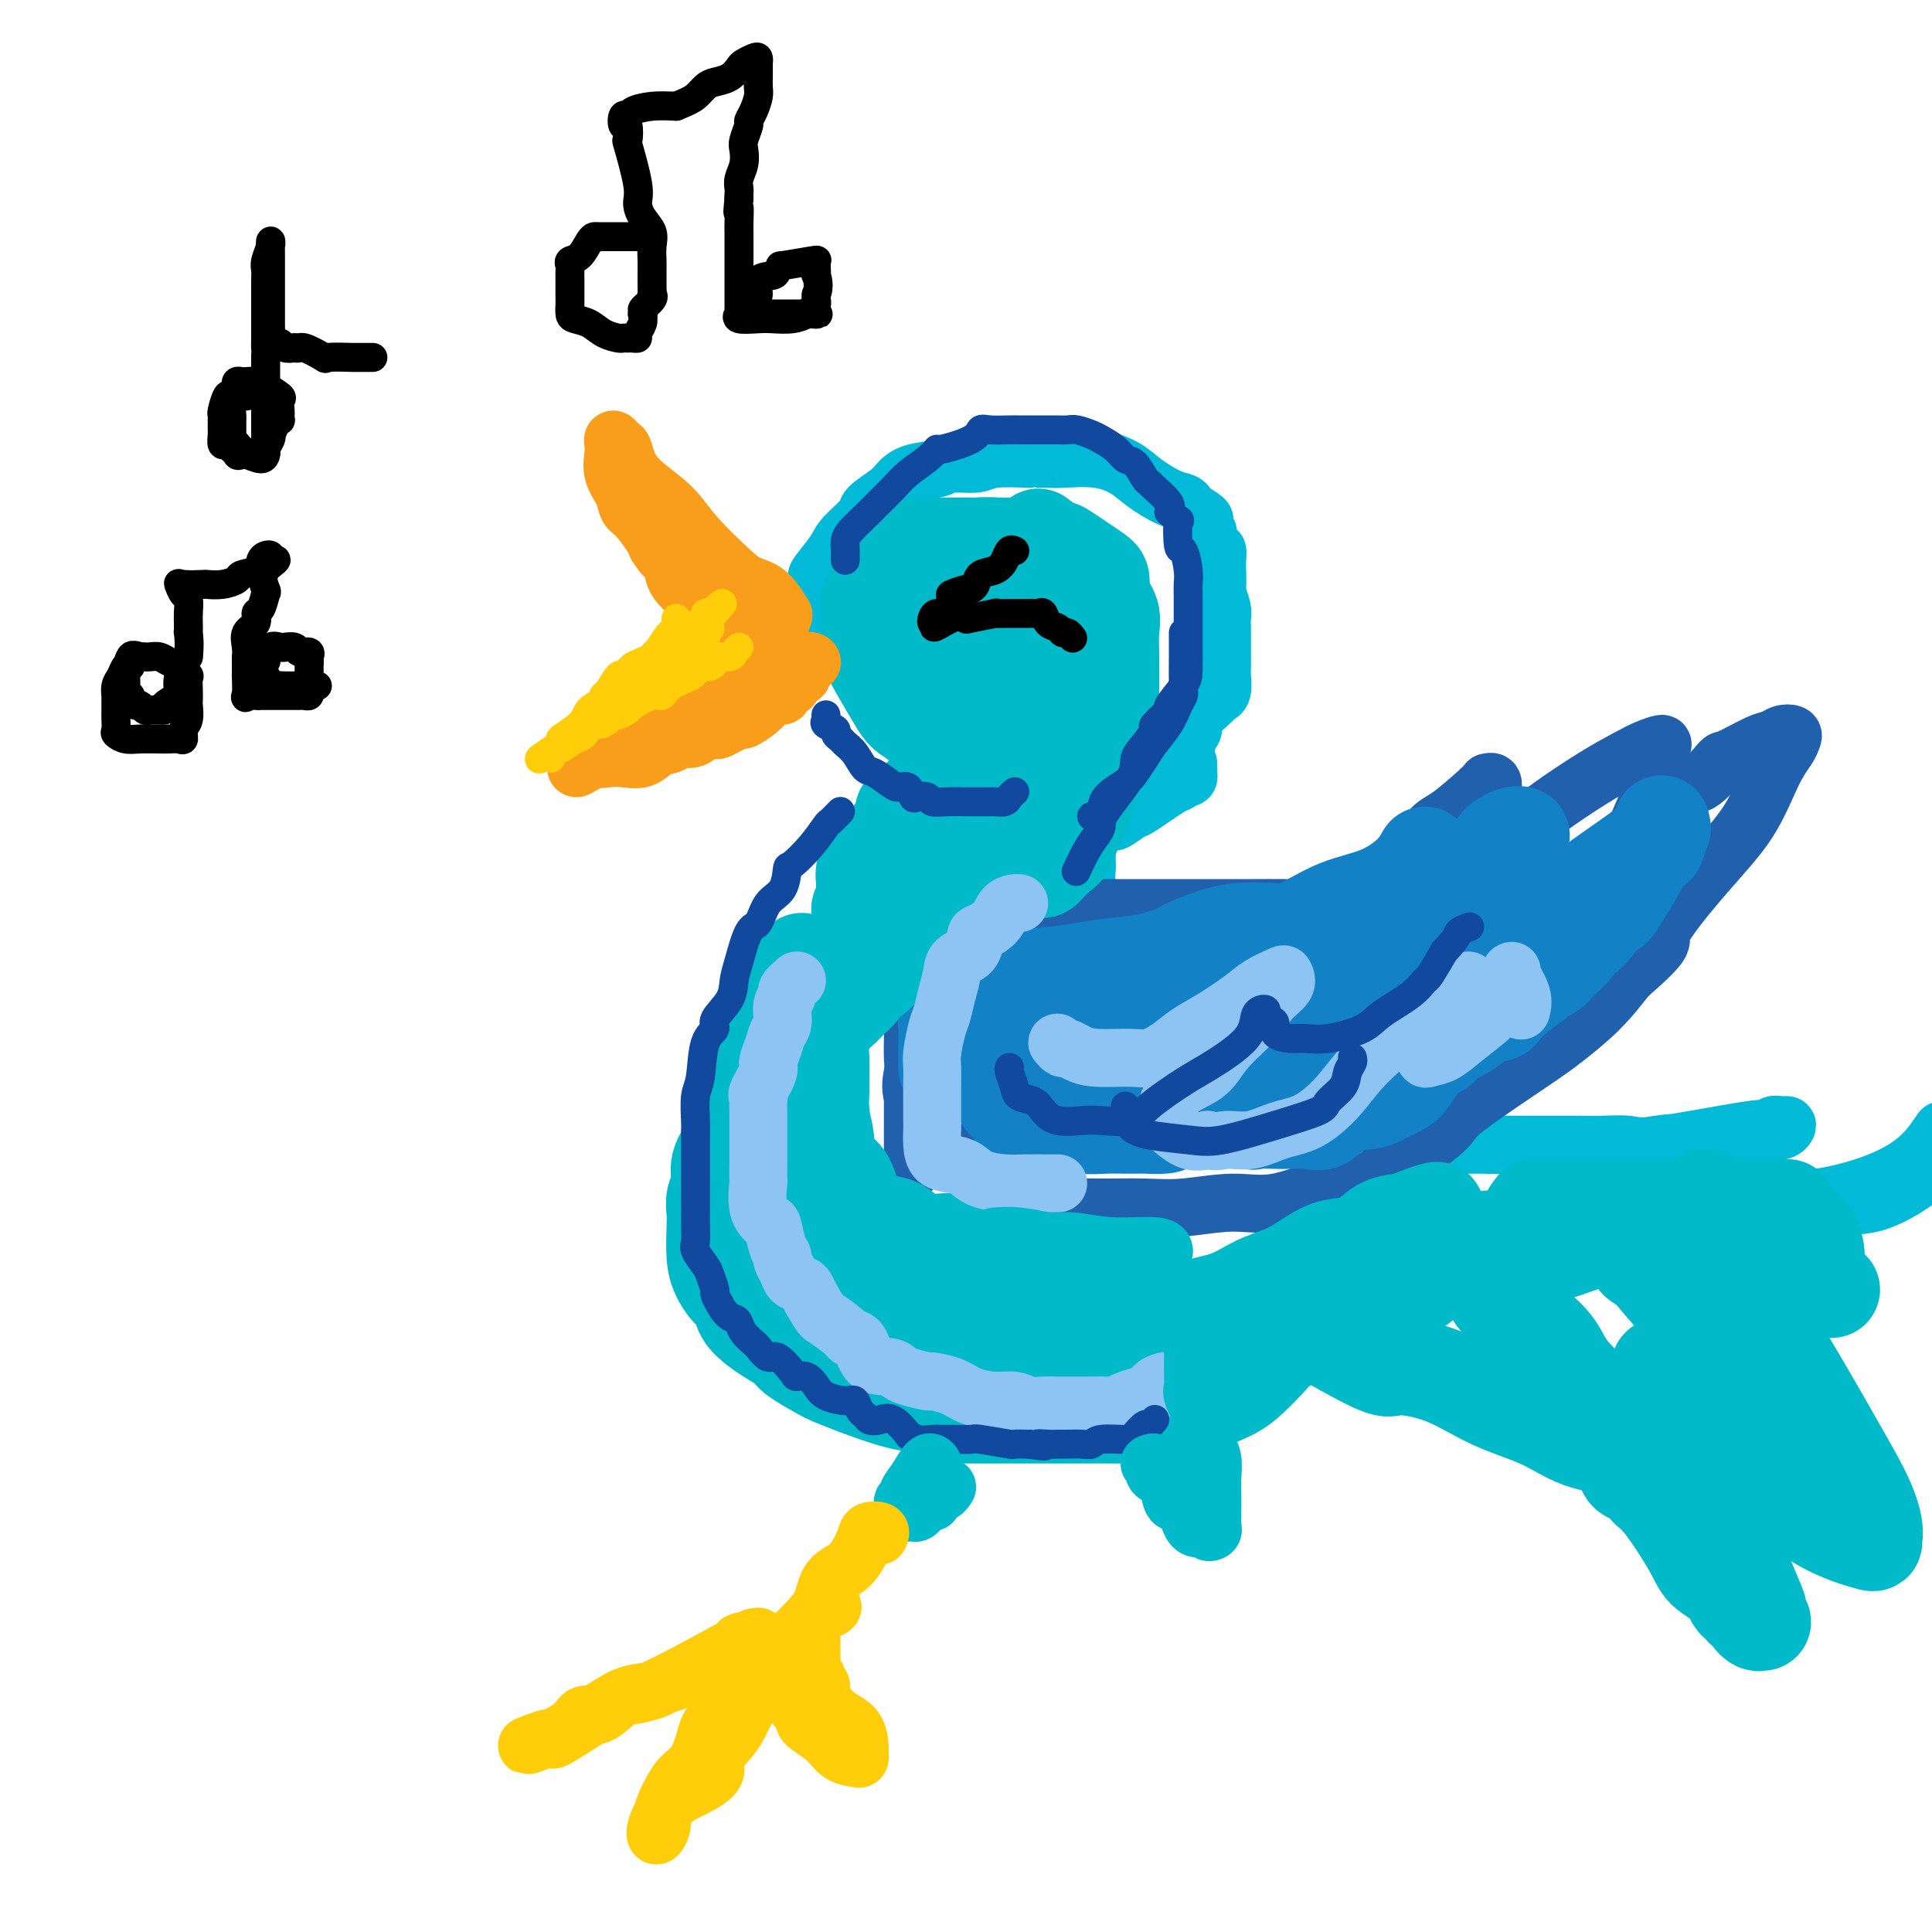 <svg viewBox='0 0 400 400' version='1.1' xmlns='http://www.w3.org/2000/svg' xmlns:xlink='http://www.w3.org/1999/xlink'><g fill='none' stroke='rgb(0,186,216)' stroke-width='12' stroke-linecap='round' stroke-linejoin='round'><path d='M169,131c-0.000,-0.172 -0.000,-0.343 0,-1c0.000,-0.657 0.001,-1.798 0,-3c-0.001,-1.202 -0.004,-2.465 0,-3c0.004,-0.535 0.015,-0.343 0,-1c-0.015,-0.657 -0.056,-2.162 0,-3c0.056,-0.838 0.207,-1.010 1,-2c0.793,-0.990 2.226,-2.797 3,-4c0.774,-1.203 0.889,-1.803 2,-3c1.111,-1.197 3.219,-2.993 4,-4c0.781,-1.007 0.237,-1.225 1,-2c0.763,-0.775 2.835,-2.107 4,-3c1.165,-0.893 1.425,-1.349 2,-2c0.575,-0.651 1.465,-1.499 3,-2c1.535,-0.501 3.716,-0.656 5,-1c1.284,-0.344 1.672,-0.877 3,-1c1.328,-0.123 3.595,0.163 5,0c1.405,-0.163 1.948,-0.775 4,-1c2.052,-0.225 5.615,-0.062 7,0c1.385,0.062 0.594,0.022 1,0c0.406,-0.022 2.011,-0.026 3,0c0.989,0.026 1.363,0.080 3,0c1.637,-0.080 4.536,-0.295 7,0c2.464,0.295 4.491,1.101 6,2c1.509,0.899 2.498,1.890 4,3c1.502,1.110 3.516,2.339 5,3c1.484,0.661 2.438,0.755 3,1c0.562,0.245 0.732,0.641 1,1c0.268,0.359 0.634,0.679 1,1'/><path d='M247,106c3.483,2.036 2.191,1.626 2,2c-0.191,0.374 0.719,1.532 1,2c0.281,0.468 -0.068,0.244 0,1c0.068,0.756 0.555,2.490 1,3c0.445,0.510 0.850,-0.206 1,0c0.150,0.206 0.044,1.333 0,2c-0.044,0.667 -0.026,0.874 0,2c0.026,1.126 0.059,3.171 0,4c-0.059,0.829 -0.212,0.443 0,1c0.212,0.557 0.789,2.058 1,3c0.211,0.942 0.057,1.325 0,2c-0.057,0.675 -0.015,1.643 0,2c0.015,0.357 0.004,0.102 0,1c-0.004,0.898 -0.001,2.949 0,4c0.001,1.051 0.001,1.101 0,1c-0.001,-0.101 -0.004,-0.353 0,0c0.004,0.353 0.016,1.310 0,2c-0.016,0.690 -0.058,1.112 0,2c0.058,0.888 0.217,2.241 0,3c-0.217,0.759 -0.808,0.925 -1,1c-0.192,0.075 0.016,0.061 -1,1c-1.016,0.939 -3.257,2.833 -4,4c-0.743,1.167 0.011,1.608 0,2c-0.011,0.392 -0.788,0.736 -1,1c-0.212,0.264 0.139,0.449 0,1c-0.139,0.551 -0.769,1.467 -1,2c-0.231,0.533 -0.062,0.682 0,1c0.062,0.318 0.018,0.805 0,1c-0.018,0.195 -0.009,0.097 0,0'/><path d='M246,158c0.006,0.342 0.012,0.684 0,1c-0.012,0.316 -0.044,0.606 0,1c0.044,0.394 0.162,0.891 0,1c-0.162,0.109 -0.605,-0.169 -1,0c-0.395,0.169 -0.744,0.785 -1,1c-0.256,0.215 -0.420,0.028 -2,1c-1.580,0.972 -4.575,3.101 -6,4c-1.425,0.899 -1.280,0.566 -2,1c-0.720,0.434 -2.305,1.636 -3,2c-0.695,0.364 -0.502,-0.109 -1,0c-0.498,0.109 -1.689,0.800 -2,1c-0.311,0.200 0.257,-0.091 0,0c-0.257,0.091 -1.338,0.563 -2,1c-0.662,0.437 -0.903,0.839 -1,1c-0.097,0.161 -0.048,0.080 0,0'/><path d='M225,173c0.000,0.862 0.000,1.725 0,2c-0.000,0.275 -0.001,-0.037 0,0c0.001,0.037 0.005,0.422 0,1c-0.005,0.578 -0.017,1.350 0,2c0.017,0.650 0.064,1.179 0,2c-0.064,0.821 -0.239,1.933 0,3c0.239,1.067 0.892,2.090 1,3c0.108,0.910 -0.331,1.709 0,2c0.331,0.291 1.431,0.075 2,1c0.569,0.925 0.608,2.991 1,4c0.392,1.009 1.138,0.960 2,2c0.862,1.040 1.839,3.167 2,4c0.161,0.833 -0.493,0.370 0,1c0.493,0.630 2.135,2.351 3,3c0.865,0.649 0.953,0.226 1,1c0.047,0.774 0.052,2.745 1,4c0.948,1.255 2.837,1.794 4,2c1.163,0.206 1.599,0.079 3,1c1.401,0.921 3.766,2.891 5,4c1.234,1.109 1.338,1.357 2,2c0.662,0.643 1.883,1.681 3,2c1.117,0.319 2.131,-0.082 3,0c0.869,0.082 1.592,0.649 2,1c0.408,0.351 0.500,0.488 1,1c0.500,0.512 1.408,1.398 3,2c1.592,0.602 3.869,0.918 5,1c1.131,0.082 1.118,-0.071 2,0c0.882,0.071 2.661,0.365 4,1c1.339,0.635 2.240,1.610 3,2c0.760,0.390 1.380,0.195 2,0'/><path d='M280,227c4.516,1.464 3.306,1.124 3,1c-0.306,-0.124 0.291,-0.033 1,0c0.709,0.033 1.530,0.009 2,0c0.470,-0.009 0.588,-0.001 1,0c0.412,0.001 1.117,-0.003 1,0c-0.117,0.003 -1.055,0.014 -2,0c-0.945,-0.014 -1.896,-0.053 -4,0c-2.104,0.053 -5.362,0.197 -8,0c-2.638,-0.197 -4.655,-0.734 -6,-1c-1.345,-0.266 -2.017,-0.260 -2,0c0.017,0.260 0.724,0.772 1,1c0.276,0.228 0.120,0.170 1,1c0.880,0.830 2.797,2.548 5,4c2.203,1.452 4.691,2.638 7,3c2.309,0.362 4.440,-0.099 6,0c1.560,0.099 2.551,0.759 4,1c1.449,0.241 3.358,0.065 5,0c1.642,-0.065 3.019,-0.017 4,0c0.981,0.017 1.566,0.005 3,0c1.434,-0.005 3.717,-0.002 6,0'/><path d='M308,237c4.593,0.155 2.075,0.042 2,0c-0.075,-0.042 2.294,-0.012 4,0c1.706,0.012 2.750,0.006 5,0c2.250,-0.006 5.706,-0.013 8,0c2.294,0.013 3.426,0.045 5,0c1.574,-0.045 3.591,-0.169 5,0c1.409,0.169 2.210,0.630 7,0c4.790,-0.630 13.569,-2.350 18,-3c4.431,-0.650 4.515,-0.228 5,0c0.485,0.228 1.372,0.264 2,0c0.628,-0.264 0.998,-0.827 1,-1c0.002,-0.173 -0.363,0.046 -1,0c-0.637,-0.046 -1.545,-0.356 -2,0c-0.455,0.356 -0.457,1.378 -1,2c-0.543,0.622 -1.627,0.843 -6,1c-4.373,0.157 -12.034,0.248 -17,1c-4.966,0.752 -7.237,2.163 -9,3c-1.763,0.837 -3.019,1.101 -4,1c-0.981,-0.101 -1.687,-0.566 -2,0c-0.313,0.566 -0.232,2.162 1,3c1.232,0.838 3.616,0.919 6,1'/><path d='M335,245c1.605,0.257 2.617,0.401 4,1c1.383,0.599 3.135,1.653 8,2c4.865,0.347 12.842,-0.012 18,0c5.158,0.012 7.496,0.395 11,0c3.504,-0.395 8.174,-1.568 12,-3c3.826,-1.432 6.807,-3.123 9,-5c2.193,-1.877 3.596,-3.938 5,-6'/><path d='M396,245c0.659,-0.439 1.317,-0.877 0,0c-1.317,0.877 -4.611,3.070 -8,4c-3.389,0.930 -6.874,0.596 -10,1c-3.126,0.404 -5.893,1.544 -7,2c-1.107,0.456 -0.553,0.228 0,0'/></g>
<g fill='none' stroke='rgb(33,96,173)' stroke-width='12' stroke-linecap='round' stroke-linejoin='round'><path d='M189,210c0.001,-0.307 0.001,-0.615 0,0c-0.001,0.615 -0.004,2.151 0,3c0.004,0.849 0.013,1.010 0,2c-0.013,0.990 -0.049,2.809 0,4c0.049,1.191 0.184,1.753 0,3c-0.184,1.247 -0.688,3.177 0,5c0.688,1.823 2.567,3.537 4,5c1.433,1.463 2.420,2.676 3,4c0.580,1.324 0.752,2.760 2,4c1.248,1.240 3.570,2.283 5,3c1.430,0.717 1.968,1.106 3,2c1.032,0.894 2.558,2.292 4,3c1.442,0.708 2.799,0.725 4,1c1.201,0.275 2.245,0.807 4,1c1.755,0.193 4.221,0.047 6,0c1.779,-0.047 2.873,0.004 5,0c2.127,-0.004 5.289,-0.064 8,0c2.711,0.064 4.971,0.252 8,0c3.029,-0.252 6.825,-0.945 10,-1c3.175,-0.055 5.728,0.527 9,0c3.272,-0.527 7.262,-2.163 10,-3c2.738,-0.837 4.222,-0.875 6,-1c1.778,-0.125 3.849,-0.338 5,-1c1.151,-0.662 1.381,-1.773 3,-3c1.619,-1.227 4.625,-2.570 7,-4c2.375,-1.430 4.118,-2.946 5,-4c0.882,-1.054 0.902,-1.644 4,-4c3.098,-2.356 9.274,-6.477 13,-9c3.726,-2.523 5.003,-3.449 7,-5c1.997,-1.551 4.713,-3.729 7,-6c2.287,-2.271 4.143,-4.636 6,-7'/><path d='M337,202c9.211,-7.948 6.240,-6.819 7,-9c0.760,-2.181 5.251,-7.673 9,-12c3.749,-4.327 6.758,-7.489 9,-11c2.242,-3.511 3.719,-7.373 5,-10c1.281,-2.627 2.365,-4.021 3,-5c0.635,-0.979 0.820,-1.544 1,-2c0.180,-0.456 0.356,-0.804 0,-1c-0.356,-0.196 -1.245,-0.239 -2,0c-0.755,0.239 -1.377,0.759 -2,1c-0.623,0.241 -1.246,0.204 -3,1c-1.754,0.796 -4.640,2.426 -6,3c-1.360,0.574 -1.195,0.090 -2,1c-0.805,0.910 -2.581,3.212 -4,4c-1.419,0.788 -2.483,0.061 -4,1c-1.517,0.939 -3.488,3.542 -5,6c-1.512,2.458 -2.563,4.771 -3,6c-0.437,1.229 -0.258,1.376 -1,2c-0.742,0.624 -2.404,1.727 -3,2c-0.596,0.273 -0.127,-0.283 0,-1c0.127,-0.717 -0.090,-1.594 0,-2c0.090,-0.406 0.486,-0.340 1,-1c0.514,-0.660 1.147,-2.046 2,-4c0.853,-1.954 1.927,-4.477 3,-7'/><path d='M342,164c1.391,-3.517 1.869,-4.808 2,-6c0.131,-1.192 -0.085,-2.285 0,-3c0.085,-0.715 0.469,-1.051 0,-1c-0.469,0.051 -1.793,0.491 -3,1c-1.207,0.509 -2.298,1.088 -4,2c-1.702,0.912 -4.015,2.156 -7,4c-2.985,1.844 -6.642,4.287 -9,6c-2.358,1.713 -3.416,2.695 -5,4c-1.584,1.305 -3.693,2.933 -5,4c-1.307,1.067 -1.813,1.575 -2,1c-0.187,-0.575 -0.054,-2.231 0,-3c0.054,-0.769 0.029,-0.652 0,-2c-0.029,-1.348 -0.063,-4.162 0,-6c0.063,-1.838 0.222,-2.699 0,-3c-0.222,-0.301 -0.824,-0.040 -1,0c-0.176,0.040 0.073,-0.140 0,0c-0.073,0.140 -0.467,0.601 -2,2c-1.533,1.399 -4.206,3.737 -6,5c-1.794,1.263 -2.708,1.452 -4,3c-1.292,1.548 -2.963,4.455 -4,6c-1.037,1.545 -1.439,1.727 -2,2c-0.561,0.273 -1.280,0.636 -2,1'/><path d='M288,181c-3.548,3.263 -1.917,1.922 -2,2c-0.083,0.078 -1.881,1.576 -3,2c-1.119,0.424 -1.559,-0.226 -3,0c-1.441,0.226 -3.881,1.329 -6,2c-2.119,0.671 -3.916,0.912 -5,1c-1.084,0.088 -1.455,0.024 -3,0c-1.545,-0.024 -4.263,-0.006 -7,0c-2.737,0.006 -5.492,0.002 -8,0c-2.508,-0.002 -4.768,-0.001 -8,0c-3.232,0.001 -7.435,0.001 -10,0c-2.565,-0.001 -3.491,-0.003 -4,0c-0.509,0.003 -0.602,0.012 -1,0c-0.398,-0.012 -1.103,-0.044 -2,0c-0.897,0.044 -1.988,0.166 -3,1c-1.012,0.834 -1.946,2.382 -3,3c-1.054,0.618 -2.228,0.305 -4,1c-1.772,0.695 -4.142,2.396 -5,3c-0.858,0.604 -0.204,0.111 -1,0c-0.796,-0.111 -3.041,0.159 -4,1c-0.959,0.841 -0.633,2.255 -1,3c-0.367,0.745 -1.428,0.823 -2,1c-0.572,0.177 -0.656,0.452 -1,1c-0.344,0.548 -0.947,1.368 -2,2c-1.053,0.632 -2.554,1.076 -3,2c-0.446,0.924 0.164,2.327 0,3c-0.164,0.673 -1.102,0.617 -2,1c-0.898,0.383 -1.756,1.206 -2,2c-0.244,0.794 0.127,1.560 0,2c-0.127,0.440 -0.750,0.554 -1,1c-0.250,0.446 -0.125,1.223 0,2'/><path d='M192,217c-2.635,3.959 -2.223,3.858 -2,4c0.223,0.142 0.256,0.527 0,1c-0.256,0.473 -0.801,1.035 -1,2c-0.199,0.965 -0.053,2.334 0,3c0.053,0.666 0.014,0.630 0,1c-0.014,0.370 -0.004,1.145 0,2c0.004,0.855 0.001,1.788 0,2c-0.001,0.212 -0.000,-0.297 0,0c0.000,0.297 0.000,1.400 0,2c-0.000,0.600 -0.000,0.697 0,1c0.000,0.303 0.000,0.813 0,1c-0.000,0.187 -0.000,0.050 0,1c0.000,0.950 0.000,2.987 0,4c-0.000,1.013 -0.000,1.004 0,1c0.000,-0.004 0.000,-0.002 0,0'/></g>
<g fill='none' stroke='rgb(19,129,197)' stroke-width='20' stroke-linecap='round' stroke-linejoin='round'><path d='M208,217c0.000,0.349 0.001,0.698 0,1c-0.001,0.302 -0.002,0.558 0,1c0.002,0.442 0.008,1.072 0,2c-0.008,0.928 -0.030,2.155 0,3c0.030,0.845 0.111,1.309 0,2c-0.111,0.691 -0.415,1.610 0,2c0.415,0.390 1.548,0.252 2,1c0.452,0.748 0.224,2.383 1,3c0.776,0.617 2.557,0.218 4,0c1.443,-0.218 2.547,-0.255 4,0c1.453,0.255 3.255,0.800 5,1c1.745,0.200 3.434,0.053 5,0c1.566,-0.053 3.008,-0.014 4,0c0.992,0.014 1.535,0.002 2,0c0.465,-0.002 0.854,0.007 1,0c0.146,-0.007 0.049,-0.029 1,0c0.951,0.029 2.949,0.110 4,0c1.051,-0.110 1.153,-0.411 2,-1c0.847,-0.589 2.438,-1.465 4,-2c1.562,-0.535 3.097,-0.728 5,-1c1.903,-0.272 4.176,-0.623 6,-1c1.824,-0.377 3.199,-0.778 4,-1c0.801,-0.222 1.030,-0.263 2,0c0.970,0.263 2.683,0.831 5,0c2.317,-0.831 5.240,-3.060 7,-4c1.760,-0.940 2.358,-0.592 4,-1c1.642,-0.408 4.330,-1.573 6,-2c1.670,-0.427 2.324,-0.114 4,-1c1.676,-0.886 4.374,-2.969 6,-4c1.626,-1.031 2.179,-1.009 3,-1c0.821,0.009 1.911,0.004 3,0'/><path d='M302,214c5.279,-2.636 1.975,-2.727 2,-3c0.025,-0.273 3.378,-0.728 5,-1c1.622,-0.272 1.513,-0.363 2,-1c0.487,-0.637 1.571,-1.822 3,-3c1.429,-1.178 3.202,-2.349 4,-3c0.798,-0.651 0.619,-0.781 1,-1c0.381,-0.219 1.321,-0.526 2,-1c0.679,-0.474 1.096,-1.113 2,-2c0.904,-0.887 2.293,-2.022 3,-3c0.707,-0.978 0.731,-1.801 1,-2c0.269,-0.199 0.785,0.224 2,-1c1.215,-1.224 3.131,-4.095 4,-5c0.869,-0.905 0.691,0.158 1,0c0.309,-0.158 1.106,-1.535 2,-3c0.894,-1.465 1.885,-3.016 3,-5c1.115,-1.984 2.354,-4.401 3,-5c0.646,-0.599 0.700,0.620 1,0c0.300,-0.620 0.847,-3.078 1,-4c0.153,-0.922 -0.087,-0.309 0,0c0.087,0.309 0.501,0.315 0,1c-0.501,0.685 -1.918,2.051 -3,3c-1.082,0.949 -1.829,1.481 -4,3c-2.171,1.519 -5.764,4.025 -7,5c-1.236,0.975 -0.113,0.419 -1,1c-0.887,0.581 -3.784,2.300 -6,3c-2.216,0.700 -3.750,0.381 -5,1c-1.250,0.619 -2.214,2.177 -3,3c-0.786,0.823 -1.393,0.912 -2,1'/><path d='M313,192c-4.961,3.236 -1.865,0.827 -1,0c0.865,-0.827 -0.502,-0.071 -1,0c-0.498,0.071 -0.128,-0.544 0,-1c0.128,-0.456 0.015,-0.752 0,-2c-0.015,-1.248 0.068,-3.446 0,-5c-0.068,-1.554 -0.288,-2.463 0,-4c0.288,-1.537 1.086,-3.702 2,-5c0.914,-1.298 1.946,-1.729 2,-2c0.054,-0.271 -0.871,-0.381 -2,0c-1.129,0.381 -2.464,1.255 -3,2c-0.536,0.745 -0.273,1.362 -2,3c-1.727,1.638 -5.444,4.298 -8,6c-2.556,1.702 -3.950,2.445 -5,3c-1.050,0.555 -1.756,0.920 -2,1c-0.244,0.080 -0.027,-0.127 0,0c0.027,0.127 -0.136,0.586 0,-1c0.136,-1.586 0.573,-5.219 1,-7c0.427,-1.781 0.846,-1.710 1,-2c0.154,-0.290 0.044,-0.940 0,-1c-0.044,-0.060 -0.022,0.470 0,1'/><path d='M295,178c-0.146,-1.210 -0.511,0.266 -2,2c-1.489,1.734 -4.104,3.726 -7,5c-2.896,1.274 -6.075,1.829 -9,3c-2.925,1.171 -5.596,2.957 -8,4c-2.404,1.043 -4.542,1.344 -7,2c-2.458,0.656 -5.236,1.667 -7,2c-1.764,0.333 -2.513,-0.013 -4,0c-1.487,0.013 -3.711,0.386 -6,1c-2.289,0.614 -4.643,1.471 -7,2c-2.357,0.529 -4.715,0.730 -7,1c-2.285,0.270 -4.495,0.608 -7,1c-2.505,0.392 -5.305,0.838 -8,1c-2.695,0.162 -5.286,0.039 -7,0c-1.714,-0.039 -2.552,0.006 -3,0c-0.448,-0.006 -0.508,-0.061 -1,0c-0.492,0.061 -1.418,0.240 -2,1c-0.582,0.760 -0.821,2.101 -2,3c-1.179,0.899 -3.297,1.358 -4,2c-0.703,0.642 0.008,1.469 0,2c-0.008,0.531 -0.734,0.766 -1,1c-0.266,0.234 -0.071,0.468 0,1c0.071,0.532 0.019,1.361 0,2c-0.019,0.639 -0.005,1.088 0,2c0.005,0.912 0.001,2.287 0,3c-0.001,0.713 0.002,0.766 0,1c-0.002,0.234 -0.009,0.651 0,1c0.009,0.349 0.036,0.629 1,1c0.964,0.371 2.867,0.831 4,1c1.133,0.169 1.497,0.045 3,0c1.503,-0.045 4.144,-0.013 6,0c1.856,0.013 2.928,0.006 4,0'/><path d='M214,223c3.563,0.155 3.969,0.041 5,0c1.031,-0.041 2.687,-0.011 4,0c1.313,0.011 2.284,0.002 3,0c0.716,-0.002 1.178,0.004 3,0c1.822,-0.004 5.006,-0.018 6,0c0.994,0.018 -0.200,0.069 2,0c2.200,-0.069 7.795,-0.259 12,-1c4.205,-0.741 7.022,-2.034 10,-3c2.978,-0.966 6.118,-1.604 9,-3c2.882,-1.396 5.507,-3.549 8,-5c2.493,-1.451 4.855,-2.201 6,-3c1.145,-0.799 1.074,-1.646 2,-3c0.926,-1.354 2.848,-3.214 4,-4c1.152,-0.786 1.534,-0.498 2,-1c0.466,-0.502 1.016,-1.795 2,-3c0.984,-1.205 2.401,-2.323 3,-3c0.599,-0.677 0.381,-0.913 0,-1c-0.381,-0.087 -0.926,-0.026 -1,0c-0.074,0.026 0.322,0.018 -2,0c-2.322,-0.018 -7.362,-0.047 -12,0c-4.638,0.047 -8.873,0.170 -13,0c-4.127,-0.170 -8.146,-0.632 -12,0c-3.854,0.632 -7.544,2.358 -9,3c-1.456,0.642 -0.677,0.200 -1,1c-0.323,0.800 -1.746,2.843 -3,4c-1.254,1.157 -2.338,1.427 -3,2c-0.662,0.573 -0.904,1.449 -1,2c-0.096,0.551 -0.048,0.775 0,1'/><path d='M238,206c-1.213,1.722 -0.244,1.028 -1,2c-0.756,0.972 -3.236,3.608 -4,5c-0.764,1.392 0.188,1.538 0,2c-0.188,0.462 -1.514,1.241 -2,2c-0.486,0.759 -0.130,1.499 0,2c0.130,0.501 0.036,0.763 0,1c-0.036,0.237 -0.012,0.450 0,1c0.012,0.550 0.011,1.439 0,2c-0.011,0.561 -0.034,0.795 0,1c0.034,0.205 0.124,0.381 0,1c-0.124,0.619 -0.462,1.682 0,2c0.462,0.318 1.726,-0.107 2,0c0.274,0.107 -0.440,0.746 0,1c0.440,0.254 2.034,0.122 3,0c0.966,-0.122 1.303,-0.235 3,0c1.697,0.235 4.752,0.820 7,1c2.248,0.180 3.687,-0.043 5,0c1.313,0.043 2.500,0.351 4,1c1.500,0.649 3.315,1.637 4,2c0.685,0.363 0.241,0.100 1,0c0.759,-0.100 2.722,-0.037 4,0c1.278,0.037 1.872,0.049 3,0c1.128,-0.049 2.789,-0.159 4,0c1.211,0.159 1.970,0.586 3,0c1.030,-0.586 2.330,-2.185 4,-3c1.670,-0.815 3.710,-0.844 5,-1c1.290,-0.156 1.829,-0.437 3,-1c1.171,-0.563 2.974,-1.409 4,-2c1.026,-0.591 1.276,-0.928 2,-2c0.724,-1.072 1.921,-2.878 3,-4c1.079,-1.122 2.039,-1.561 3,-2'/><path d='M298,217c1.502,-1.512 1.255,-1.293 1,-1c-0.255,0.293 -0.520,0.658 -1,1c-0.480,0.342 -1.175,0.659 -2,1c-0.825,0.341 -1.781,0.704 -3,1c-1.219,0.296 -2.700,0.524 -5,1c-2.300,0.476 -5.420,1.199 -9,2c-3.580,0.801 -7.622,1.679 -11,2c-3.378,0.321 -6.092,0.086 -9,0c-2.908,-0.086 -6.009,-0.023 -9,0c-2.991,0.023 -5.873,0.006 -7,0c-1.127,-0.006 -0.498,-0.002 -1,0c-0.502,0.002 -2.135,0.000 -3,0c-0.865,-0.000 -0.961,-0.000 -1,0c-0.039,0.000 -0.019,0.000 0,0'/><path d='M235,224c-0.311,0.311 -0.622,0.622 -1,1c-0.378,0.378 -0.822,0.822 -1,1c-0.178,0.178 -0.089,0.089 0,0'/></g>
<g fill='none' stroke='rgb(0,186,201)' stroke-width='20' stroke-linecap='round' stroke-linejoin='round'><path d='M166,199c-1.210,1.009 -2.420,2.018 -3,3c-0.580,0.982 -0.530,1.938 -1,3c-0.470,1.062 -1.459,2.231 -2,3c-0.541,0.769 -0.632,1.139 -1,2c-0.368,0.861 -1.011,2.215 -2,4c-0.989,1.785 -2.322,4.001 -3,6c-0.678,1.999 -0.701,3.780 -1,5c-0.299,1.220 -0.872,1.880 -1,3c-0.128,1.120 0.191,2.701 0,4c-0.191,1.299 -0.892,2.314 -1,3c-0.108,0.686 0.377,1.041 0,2c-0.377,0.959 -1.618,2.522 -2,4c-0.382,1.478 0.093,2.870 0,4c-0.093,1.130 -0.755,1.996 -1,3c-0.245,1.004 -0.074,2.146 0,3c0.074,0.854 0.051,1.421 0,3c-0.051,1.579 -0.132,4.169 0,6c0.132,1.831 0.475,2.903 1,4c0.525,1.097 1.231,2.219 2,3c0.769,0.781 1.600,1.221 2,2c0.400,0.779 0.369,1.898 1,3c0.631,1.102 1.924,2.187 3,3c1.076,0.813 1.935,1.355 3,2c1.065,0.645 2.335,1.393 3,2c0.665,0.607 0.724,1.073 2,2c1.276,0.927 3.767,2.315 5,3c1.233,0.685 1.207,0.668 2,1c0.793,0.332 2.406,1.012 5,2c2.594,0.988 6.170,2.282 9,3c2.830,0.718 4.915,0.859 7,1'/><path d='M193,291c4.901,2.000 3.154,2.000 4,2c0.846,0.000 4.284,0.000 6,0c1.716,-0.000 1.709,-0.000 3,0c1.291,0.000 3.879,0.000 6,0c2.121,-0.000 3.775,-0.001 6,0c2.225,0.001 5.021,0.005 7,0c1.979,-0.005 3.139,-0.018 6,0c2.861,0.018 7.421,0.068 10,0c2.579,-0.068 3.175,-0.255 5,-1c1.825,-0.745 4.879,-2.049 7,-3c2.121,-0.951 3.311,-1.551 5,-3c1.689,-1.449 3.878,-3.747 5,-5c1.122,-1.253 1.178,-1.459 2,-2c0.822,-0.541 2.410,-1.415 3,-2c0.590,-0.585 0.184,-0.882 0,-1c-0.184,-0.118 -0.144,-0.059 0,0c0.144,0.059 0.393,0.116 1,0c0.607,-0.116 1.572,-0.406 3,0c1.428,0.406 3.318,1.508 6,3c2.682,1.492 6.154,3.374 8,4c1.846,0.626 2.065,-0.005 4,0c1.935,0.005 5.585,0.644 9,2c3.415,1.356 6.596,3.428 10,5c3.404,1.572 7.031,2.645 10,4c2.969,1.355 5.280,2.992 8,4c2.720,1.008 5.848,1.387 8,2c2.152,0.613 3.329,1.461 4,2c0.671,0.539 0.835,0.770 1,1'/><path d='M340,303c10.511,4.033 2.789,0.614 0,-1c-2.789,-1.614 -0.646,-1.424 0,-2c0.646,-0.576 -0.205,-1.917 -1,-3c-0.795,-1.083 -1.532,-1.908 -4,-4c-2.468,-2.092 -6.666,-5.452 -9,-8c-2.334,-2.548 -2.806,-4.285 -4,-6c-1.194,-1.715 -3.112,-3.408 -4,-4c-0.888,-0.592 -0.746,-0.082 -1,0c-0.254,0.082 -0.904,-0.263 0,1c0.904,1.263 3.360,4.134 6,7c2.640,2.866 5.462,5.725 8,8c2.538,2.275 4.792,3.964 8,6c3.208,2.036 7.371,4.417 11,6c3.629,1.583 6.724,2.368 10,3c3.276,0.632 6.732,1.111 8,1c1.268,-0.111 0.348,-0.811 0,-2c-0.348,-1.189 -0.124,-2.866 0,-4c0.124,-1.134 0.150,-1.723 -2,-6c-2.150,-4.277 -6.474,-12.240 -10,-17c-3.526,-4.760 -6.254,-6.317 -9,-9c-2.746,-2.683 -5.508,-6.492 -7,-8c-1.492,-1.508 -1.712,-0.717 -1,0c0.712,0.717 2.356,1.358 4,2'/><path d='M343,263c0.192,0.144 -0.828,-0.497 1,0c1.828,0.497 6.504,2.133 11,3c4.496,0.867 8.813,0.964 13,1c4.187,0.036 8.243,0.010 10,0c1.757,-0.010 1.216,-0.003 1,0c-0.216,0.003 -0.108,0.001 0,0'/><path d='M329,257c-0.944,0.301 -1.889,0.603 -3,1c-1.111,0.397 -2.389,0.891 -3,1c-0.611,0.109 -0.556,-0.167 -1,0c-0.444,0.167 -1.389,0.776 -2,1c-0.611,0.224 -0.889,0.064 -1,0c-0.111,-0.064 -0.056,-0.032 0,0'/><path d='M296,260c-0.471,0.997 -0.943,1.994 -1,3c-0.057,1.006 0.300,2.021 -1,3c-1.300,0.979 -4.258,1.923 -7,3c-2.742,1.077 -5.268,2.289 -7,3c-1.732,0.711 -2.668,0.922 -4,1c-1.332,0.078 -3.058,0.023 -5,0c-1.942,-0.023 -4.098,-0.013 -6,0c-1.902,0.013 -3.548,0.030 -5,0c-1.452,-0.030 -2.708,-0.106 -5,0c-2.292,0.106 -5.620,0.393 -8,0c-2.380,-0.393 -3.813,-1.467 -6,-2c-2.187,-0.533 -5.129,-0.523 -8,-1c-2.871,-0.477 -5.673,-1.439 -8,-2c-2.327,-0.561 -4.180,-0.721 -6,-1c-1.820,-0.279 -3.609,-0.676 -5,-1c-1.391,-0.324 -2.385,-0.575 -4,-1c-1.615,-0.425 -3.852,-1.026 -6,-2c-2.148,-0.974 -4.208,-2.322 -7,-3c-2.792,-0.678 -6.318,-0.686 -8,-1c-1.682,-0.314 -1.521,-0.935 -2,-2c-0.479,-1.065 -1.599,-2.576 -2,-3c-0.401,-0.424 -0.084,0.237 -1,0c-0.916,-0.237 -3.065,-1.373 -4,-2c-0.935,-0.627 -0.656,-0.744 -1,-1c-0.344,-0.256 -1.309,-0.651 -2,-2c-0.691,-1.349 -1.106,-3.652 -2,-5c-0.894,-1.348 -2.267,-1.740 -3,-3c-0.733,-1.260 -0.825,-3.389 -1,-5c-0.175,-1.611 -0.432,-2.703 -1,-4c-0.568,-1.297 -1.448,-2.799 -2,-4c-0.552,-1.201 -0.776,-2.100 -1,-3'/><path d='M167,225c-2.011,-4.521 -0.538,-2.324 0,-2c0.538,0.324 0.141,-1.224 0,-2c-0.141,-0.776 -0.026,-0.779 0,-1c0.026,-0.221 -0.037,-0.660 0,-1c0.037,-0.340 0.174,-0.581 0,-1c-0.174,-0.419 -0.657,-1.014 0,-2c0.657,-0.986 2.455,-2.362 3,-3c0.545,-0.638 -0.164,-0.540 0,-1c0.164,-0.460 1.199,-1.480 2,-2c0.801,-0.520 1.366,-0.541 2,-1c0.634,-0.459 1.336,-1.356 2,-2c0.664,-0.644 1.288,-1.034 2,-2c0.712,-0.966 1.510,-2.506 2,-3c0.490,-0.494 0.670,0.059 1,0c0.330,-0.059 0.808,-0.731 1,-1c0.192,-0.269 0.096,-0.134 0,0'/><path d='M187,168c0.083,0.231 0.166,0.461 0,1c-0.166,0.539 -0.580,1.386 -1,2c-0.420,0.614 -0.844,0.994 -1,2c-0.156,1.006 -0.042,2.638 -1,4c-0.958,1.362 -2.988,2.455 -4,3c-1.012,0.545 -1.005,0.543 -1,1c0.005,0.457 0.006,1.375 0,2c-0.006,0.625 -0.021,0.959 0,1c0.021,0.041 0.079,-0.211 0,-1c-0.079,-0.789 -0.294,-2.114 0,-3c0.294,-0.886 1.096,-1.332 2,-2c0.904,-0.668 1.909,-1.559 3,-2c1.091,-0.441 2.268,-0.434 4,-1c1.732,-0.566 4.019,-1.706 7,-3c2.981,-1.294 6.656,-2.742 9,-4c2.344,-1.258 3.358,-2.324 4,-3c0.642,-0.676 0.911,-0.960 1,-1c0.089,-0.040 -0.001,0.164 1,-1c1.001,-1.164 3.094,-3.697 4,-5c0.906,-1.303 0.627,-1.377 1,-2c0.373,-0.623 1.400,-1.794 2,-3c0.600,-1.206 0.774,-2.448 1,-4c0.226,-1.552 0.505,-3.416 1,-5c0.495,-1.584 1.205,-2.888 2,-4c0.795,-1.112 1.676,-2.030 2,-3c0.324,-0.970 0.093,-1.991 0,-3c-0.093,-1.009 -0.046,-2.004 0,-3'/><path d='M223,131c0.904,-3.768 0.165,-2.188 0,-3c-0.165,-0.812 0.245,-4.015 0,-5c-0.245,-0.985 -1.144,0.249 -2,0c-0.856,-0.249 -1.670,-1.982 -2,-3c-0.330,-1.018 -0.175,-1.320 -1,-2c-0.825,-0.680 -2.630,-1.737 -4,-2c-1.370,-0.263 -2.307,0.269 -3,0c-0.693,-0.269 -1.143,-1.340 -2,-2c-0.857,-0.660 -2.122,-0.909 -3,-1c-0.878,-0.091 -1.368,-0.024 -2,0c-0.632,0.024 -1.407,0.007 -3,0c-1.593,-0.007 -4.006,-0.002 -5,0c-0.994,0.002 -0.571,0.001 -1,0c-0.429,-0.001 -1.710,-0.001 -2,0c-0.290,0.001 0.410,0.002 0,0c-0.410,-0.002 -1.932,-0.006 -3,0c-1.068,0.006 -1.684,0.021 -2,0c-0.316,-0.021 -0.331,-0.080 -1,1c-0.669,1.080 -1.990,3.298 -3,4c-1.010,0.702 -1.707,-0.111 -2,0c-0.293,0.111 -0.182,1.147 0,2c0.182,0.853 0.437,1.524 0,2c-0.437,0.476 -1.564,0.757 -2,2c-0.436,1.243 -0.180,3.449 0,5c0.180,1.551 0.283,2.449 0,3c-0.283,0.551 -0.952,0.756 0,3c0.952,2.244 3.526,6.527 5,9c1.474,2.473 1.850,3.135 3,4c1.150,0.865 3.075,1.932 5,3'/><path d='M193,151c2.238,2.628 1.331,1.198 1,1c-0.331,-0.198 -0.088,0.835 0,1c0.088,0.165 0.021,-0.537 0,0c-0.021,0.537 0.004,2.313 0,4c-0.004,1.687 -0.039,3.284 -1,5c-0.961,1.716 -2.850,3.551 -4,5c-1.150,1.449 -1.561,2.513 -2,4c-0.439,1.487 -0.906,3.397 -2,5c-1.094,1.603 -2.814,2.900 -4,4c-1.186,1.100 -1.839,2.005 -2,3c-0.161,0.995 0.169,2.082 0,3c-0.169,0.918 -0.836,1.668 -1,2c-0.164,0.332 0.176,0.247 1,0c0.824,-0.247 2.130,-0.656 3,-1c0.870,-0.344 1.302,-0.621 3,-1c1.698,-0.379 4.661,-0.858 7,-1c2.339,-0.142 4.054,0.054 8,-1c3.946,-1.054 10.121,-3.358 13,-4c2.879,-0.642 2.460,0.377 3,0c0.540,-0.377 2.037,-2.151 3,-3c0.963,-0.849 1.392,-0.774 2,-2c0.608,-1.226 1.394,-3.753 2,-5c0.606,-1.247 1.030,-1.213 2,-5c0.970,-3.787 2.485,-11.393 4,-19'/><path d='M229,146c0.846,-3.351 0.960,-2.227 1,-3c0.040,-0.773 0.004,-3.443 0,-5c-0.004,-1.557 0.023,-2.000 0,-3c-0.023,-1.000 -0.098,-2.555 0,-4c0.098,-1.445 0.368,-2.778 0,-4c-0.368,-1.222 -1.372,-2.333 -2,-3c-0.628,-0.667 -0.878,-0.889 -1,0c-0.122,0.889 -0.117,2.888 0,5c0.117,2.112 0.346,4.337 0,6c-0.346,1.663 -1.267,2.765 -2,7c-0.733,4.235 -1.280,11.602 -2,15c-0.720,3.398 -1.614,2.827 -2,3c-0.386,0.173 -0.262,1.090 -1,2c-0.738,0.910 -2.336,1.812 -4,3c-1.664,1.188 -3.394,2.662 -5,4c-1.606,1.338 -3.087,2.541 -5,4c-1.913,1.459 -4.258,3.173 -6,5c-1.742,1.827 -2.880,3.768 -4,5c-1.120,1.232 -2.223,1.757 -4,3c-1.777,1.243 -4.227,3.204 -6,5c-1.773,1.796 -2.869,3.426 -4,4c-1.131,0.574 -2.296,0.093 -3,1c-0.704,0.907 -0.947,3.203 -2,5c-1.053,1.797 -2.915,3.095 -4,4c-1.085,0.905 -1.394,1.418 -2,3c-0.606,1.582 -1.509,4.234 -2,6c-0.491,1.766 -0.569,2.648 -1,4c-0.431,1.352 -1.216,3.176 -2,5'/><path d='M166,223c-2.010,5.130 -0.534,4.456 0,5c0.534,0.544 0.125,2.306 0,4c-0.125,1.694 0.033,3.319 0,5c-0.033,1.681 -0.256,3.418 0,5c0.256,1.582 0.992,3.010 1,4c0.008,0.990 -0.713,1.541 0,4c0.713,2.459 2.858,6.824 7,11c4.142,4.176 10.280,8.163 13,10c2.720,1.837 2.022,1.526 3,2c0.978,0.474 3.632,1.735 6,3c2.368,1.265 4.451,2.535 6,3c1.549,0.465 2.566,0.124 4,0c1.434,-0.124 3.285,-0.030 4,0c0.715,0.030 0.293,-0.003 1,0c0.707,0.003 2.542,0.043 4,0c1.458,-0.043 2.538,-0.171 4,0c1.462,0.171 3.306,0.639 7,0c3.694,-0.639 9.236,-2.384 13,-4c3.764,-1.616 5.748,-3.103 8,-4c2.252,-0.897 4.773,-1.203 7,-2c2.227,-0.797 4.160,-2.084 6,-3c1.840,-0.916 3.587,-1.462 5,-2c1.413,-0.538 2.491,-1.069 4,-2c1.509,-0.931 3.447,-2.264 5,-3c1.553,-0.736 2.720,-0.877 4,-1c1.280,-0.123 2.673,-0.229 4,-1c1.327,-0.771 2.588,-2.208 4,-3c1.412,-0.792 2.975,-0.941 4,-1c1.025,-0.059 1.513,-0.030 2,0'/><path d='M292,253c10.318,-4.252 3.112,-1.882 1,-1c-2.112,0.882 0.870,0.277 2,0c1.130,-0.277 0.410,-0.226 1,0c0.590,0.226 2.491,0.627 4,2c1.509,1.373 2.626,3.719 4,6c1.374,2.281 3.006,4.499 4,6c0.994,1.501 1.352,2.286 2,3c0.648,0.714 1.587,1.358 2,2c0.413,0.642 0.300,1.282 1,2c0.700,0.718 2.214,1.515 3,2c0.786,0.485 0.845,0.658 1,1c0.155,0.342 0.405,0.854 1,2c0.595,1.146 1.536,2.924 3,5c1.464,2.076 3.451,4.448 5,6c1.549,1.552 2.660,2.285 4,4c1.340,1.715 2.907,4.414 4,6c1.093,1.586 1.710,2.061 2,3c0.290,0.939 0.252,2.344 1,3c0.748,0.656 2.281,0.563 3,1c0.719,0.437 0.623,1.404 1,2c0.377,0.596 1.229,0.822 3,3c1.771,2.178 4.463,6.310 6,9c1.537,2.690 1.919,3.940 3,5c1.081,1.060 2.863,1.930 4,3c1.137,1.070 1.631,2.339 2,3c0.369,0.661 0.614,0.713 1,1c0.386,0.287 0.911,0.808 1,1c0.089,0.192 -0.260,0.055 0,0c0.260,-0.055 1.130,-0.027 2,0'/><path d='M363,333c3.962,4.696 0.866,2.435 0,2c-0.866,-0.435 0.498,0.955 1,1c0.502,0.045 0.141,-1.257 0,-2c-0.141,-0.743 -0.063,-0.928 0,-1c0.063,-0.072 0.110,-0.032 -2,-5c-2.110,-4.968 -6.376,-14.945 -9,-22c-2.624,-7.055 -3.606,-11.187 -5,-15c-1.394,-3.813 -3.200,-7.306 -4,-8c-0.800,-0.694 -0.594,1.412 0,2c0.594,0.588 1.574,-0.343 3,1c1.426,1.343 3.296,4.961 6,8c2.704,3.039 6.242,5.501 10,9c3.758,3.499 7.734,8.035 12,11c4.266,2.965 8.820,4.360 11,5c2.180,0.640 1.986,0.526 2,0c0.014,-0.526 0.237,-1.464 0,-3c-0.237,-1.536 -0.933,-3.670 -2,-6c-1.067,-2.330 -2.504,-4.856 -6,-11c-3.496,-6.144 -9.050,-15.904 -13,-22c-3.950,-6.096 -6.294,-8.526 -8,-11c-1.706,-2.474 -2.773,-4.993 -3,-6c-0.227,-1.007 0.387,-0.504 1,0'/><path d='M357,260c-4.149,-8.255 0.979,-0.894 4,2c3.021,2.894 3.934,1.319 6,1c2.066,-0.319 5.286,0.617 7,1c1.714,0.383 1.921,0.213 2,0c0.079,-0.213 0.030,-0.467 0,-1c-0.030,-0.533 -0.040,-1.343 0,-2c0.040,-0.657 0.129,-1.160 0,-2c-0.129,-0.840 -0.477,-2.015 -1,-3c-0.523,-0.985 -1.223,-1.779 -2,-2c-0.777,-0.221 -1.632,0.133 -3,0c-1.368,-0.133 -3.248,-0.752 -4,-1c-0.752,-0.248 -0.376,-0.124 0,0'/><path d='M353,248c-0.479,0.845 -0.958,1.691 0,2c0.958,0.309 3.353,0.083 4,0c0.647,-0.083 -0.455,-0.022 0,0c0.455,0.022 2.465,0.006 5,0c2.535,-0.006 5.593,-0.002 7,0c1.407,0.002 1.163,0.000 1,0c-0.163,-0.000 -0.243,-0.000 -1,0c-0.757,0.000 -2.189,0.000 -3,0c-0.811,-0.000 -0.999,-0.000 -4,0c-3.001,0.000 -8.815,0.000 -14,0c-5.185,-0.000 -9.740,-0.000 -14,0c-4.260,0.000 -8.224,0.000 -11,0c-2.776,-0.000 -4.365,-0.000 -5,0c-0.635,0.000 -0.318,0.000 0,0'/><path d='M318,250c-0.417,0.441 -0.835,0.881 -1,1c-0.165,0.119 -0.078,-0.084 0,0c0.078,0.084 0.145,0.453 0,1c-0.145,0.547 -0.503,1.270 -1,2c-0.497,0.730 -1.134,1.466 -4,2c-2.866,0.534 -7.962,0.867 -10,1c-2.038,0.133 -1.019,0.067 0,0'/><path d='M205,259c-0.689,0.077 -1.377,0.154 -2,0c-0.623,-0.154 -1.179,-0.539 -2,-1c-0.821,-0.461 -1.905,-0.999 -4,-1c-2.095,-0.001 -5.201,0.533 -7,0c-1.799,-0.533 -2.291,-2.135 -4,-3c-1.709,-0.865 -4.637,-0.992 -6,-1c-1.363,-0.008 -1.163,0.104 -1,0c0.163,-0.104 0.289,-0.425 0,-1c-0.289,-0.575 -0.994,-1.402 -2,-2c-1.006,-0.598 -2.312,-0.965 -3,-2c-0.688,-1.035 -0.759,-2.739 -1,-4c-0.241,-1.261 -0.653,-2.078 -1,-3c-0.347,-0.922 -0.629,-1.947 -1,-4c-0.371,-2.053 -0.833,-5.132 -1,-7c-0.167,-1.868 -0.041,-2.525 0,-4c0.041,-1.475 -0.002,-3.767 0,-5c0.002,-1.233 0.050,-1.407 0,-2c-0.050,-0.593 -0.199,-1.607 0,-3c0.199,-1.393 0.747,-3.166 2,-5c1.253,-1.834 3.212,-3.729 4,-5c0.788,-1.271 0.404,-1.918 1,-3c0.596,-1.082 2.171,-2.599 3,-4c0.829,-1.401 0.913,-2.687 2,-4c1.087,-1.313 3.177,-2.653 5,-4c1.823,-1.347 3.377,-2.700 5,-4c1.623,-1.300 3.313,-2.547 4,-3c0.687,-0.453 0.370,-0.111 1,-1c0.630,-0.889 2.208,-3.009 4,-5c1.792,-1.991 3.798,-3.855 5,-5c1.202,-1.145 1.601,-1.573 2,-2'/><path d='M208,171c4.410,-4.373 2.436,-3.306 2,-3c-0.436,0.306 0.665,-0.150 2,-1c1.335,-0.850 2.903,-2.095 4,-3c1.097,-0.905 1.724,-1.470 2,-2c0.276,-0.530 0.203,-1.027 1,-2c0.797,-0.973 2.466,-2.424 3,-3c0.534,-0.576 -0.065,-0.277 0,-1c0.065,-0.723 0.794,-2.467 1,-3c0.206,-0.533 -0.113,0.147 0,0c0.113,-0.147 0.657,-1.119 1,-2c0.343,-0.881 0.484,-1.672 1,-3c0.516,-1.328 1.406,-3.195 2,-4c0.594,-0.805 0.891,-0.550 1,-1c0.109,-0.450 0.029,-1.607 0,-3c-0.029,-1.393 -0.008,-3.023 0,-4c0.008,-0.977 0.003,-1.302 0,-2c-0.003,-0.698 -0.002,-1.770 0,-3c0.002,-1.230 0.006,-2.618 0,-4c-0.006,-1.382 -0.023,-2.758 0,-4c0.023,-1.242 0.084,-2.351 0,-3c-0.084,-0.649 -0.315,-0.839 -2,-2c-1.685,-1.161 -4.824,-3.292 -6,-4c-1.176,-0.708 -0.389,0.006 -1,0c-0.611,-0.006 -2.621,-0.734 -4,-1c-1.379,-0.266 -2.128,-0.072 -3,0c-0.872,0.072 -1.866,0.022 -2,0c-0.134,-0.022 0.591,-0.014 0,0c-0.591,0.014 -2.499,0.035 -4,0c-1.501,-0.035 -2.597,-0.125 -3,0c-0.403,0.125 -0.115,0.464 -1,1c-0.885,0.536 -2.942,1.268 -5,2'/><path d='M197,116c-3.468,1.322 -3.140,3.128 -3,4c0.140,0.872 0.090,0.809 0,1c-0.090,0.191 -0.220,0.635 -1,2c-0.780,1.365 -2.211,3.650 -3,5c-0.789,1.350 -0.936,1.764 -1,3c-0.064,1.236 -0.046,3.294 0,5c0.046,1.706 0.119,3.059 0,4c-0.119,0.941 -0.431,1.469 1,3c1.431,1.531 4.605,4.063 6,5c1.395,0.937 1.011,0.277 1,0c-0.011,-0.277 0.349,-0.171 1,0c0.651,0.171 1.592,0.406 2,0c0.408,-0.406 0.284,-1.452 2,-3c1.716,-1.548 5.273,-3.597 7,-5c1.727,-1.403 1.626,-2.159 2,-3c0.374,-0.841 1.225,-1.767 2,-3c0.775,-1.233 1.475,-2.774 2,-4c0.525,-1.226 0.873,-2.136 1,-4c0.127,-1.864 0.031,-4.682 0,-6c-0.031,-1.318 0.002,-1.137 0,-2c-0.002,-0.863 -0.039,-2.771 0,-4c0.039,-1.229 0.154,-1.780 0,-2c-0.154,-0.220 -0.577,-0.110 -1,0'/><path d='M215,112c-0.023,-2.334 -0.080,0.831 0,2c0.080,1.169 0.298,0.343 1,1c0.702,0.657 1.887,2.799 3,5c1.113,2.201 2.155,4.462 3,6c0.845,1.538 1.494,2.352 2,3c0.506,0.648 0.868,1.130 1,2c0.132,0.870 0.035,2.127 0,3c-0.035,0.873 -0.008,1.362 0,1c0.008,-0.362 -0.005,-1.575 0,-3c0.005,-1.425 0.027,-3.061 0,-4c-0.027,-0.939 -0.104,-1.180 0,-2c0.104,-0.820 0.390,-2.220 0,-3c-0.390,-0.780 -1.456,-0.940 -2,-1c-0.544,-0.060 -0.566,-0.018 -1,0c-0.434,0.018 -1.279,0.013 -3,0c-1.721,-0.013 -4.317,-0.033 -6,0c-1.683,0.033 -2.454,0.119 -3,0c-0.546,-0.119 -0.868,-0.443 -2,0c-1.132,0.443 -3.074,1.652 -4,2c-0.926,0.348 -0.836,-0.164 -1,0c-0.164,0.164 -0.583,1.006 -1,2c-0.417,0.994 -0.834,2.141 -1,3c-0.166,0.859 -0.083,1.429 0,2'/><path d='M201,131c-0.691,1.924 -0.917,3.234 -1,4c-0.083,0.766 -0.022,0.989 0,1c0.022,0.011 0.006,-0.189 0,0c-0.006,0.189 -0.002,0.768 0,1c0.002,0.232 0.001,0.116 0,0'/><path d='M200,137c0.000,0.417 0.000,0.833 0,1c0.000,0.167 0.000,0.083 0,0'/></g>
<g fill='none' stroke='rgb(249,158,27)' stroke-width='12' stroke-linecap='round' stroke-linejoin='round'><path d='M162,128c-0.064,-0.531 -0.127,-1.062 0,-1c0.127,0.062 0.446,0.717 0,0c-0.446,-0.717 -1.656,-2.806 -3,-4c-1.344,-1.194 -2.821,-1.495 -4,-2c-1.179,-0.505 -2.060,-1.216 -4,-3c-1.940,-1.784 -4.940,-4.643 -7,-7c-2.060,-2.357 -3.182,-4.214 -5,-6c-1.818,-1.786 -4.333,-3.502 -6,-5c-1.667,-1.498 -2.485,-2.777 -3,-4c-0.515,-1.223 -0.726,-2.390 -1,-3c-0.274,-0.610 -0.611,-0.663 -1,-1c-0.389,-0.337 -0.829,-0.957 -1,-1c-0.171,-0.043 -0.071,0.492 0,1c0.071,0.508 0.115,0.987 0,2c-0.115,1.013 -0.388,2.558 0,4c0.388,1.442 1.438,2.781 2,4c0.562,1.219 0.635,2.316 1,3c0.365,0.684 1.021,0.953 2,2c0.979,1.047 2.280,2.870 3,4c0.720,1.130 0.860,1.565 1,2'/><path d='M136,113c1.788,2.765 1.758,2.176 2,2c0.242,-0.176 0.755,0.059 1,1c0.245,0.941 0.220,2.588 1,4c0.780,1.412 2.363,2.588 3,3c0.637,0.412 0.328,0.061 1,0c0.672,-0.061 2.326,0.170 3,1c0.674,0.830 0.367,2.260 1,3c0.633,0.740 2.207,0.791 3,1c0.793,0.209 0.804,0.578 1,1c0.196,0.422 0.578,0.898 1,1c0.422,0.102 0.884,-0.169 1,0c0.116,0.169 -0.116,0.777 0,1c0.116,0.223 0.578,0.060 1,0c0.422,-0.060 0.804,-0.016 1,0c0.196,0.016 0.207,0.004 1,0c0.793,-0.004 2.370,-0.001 3,0c0.630,0.001 0.315,0.001 0,0'/><path d='M160,131c0.020,-0.071 0.041,-0.141 0,0c-0.041,0.141 -0.143,0.494 0,1c0.143,0.506 0.532,1.166 0,2c-0.532,0.834 -1.986,1.842 -3,2c-1.014,0.158 -1.588,-0.534 -3,0c-1.412,0.534 -3.663,2.292 -5,3c-1.337,0.708 -1.760,0.365 -3,1c-1.240,0.635 -3.296,2.250 -5,3c-1.704,0.750 -3.057,0.637 -4,1c-0.943,0.363 -1.476,1.201 -2,2c-0.524,0.799 -1.039,1.559 -2,2c-0.961,0.441 -2.369,0.565 -3,1c-0.631,0.435 -0.484,1.182 -1,2c-0.516,0.818 -1.696,1.707 -2,2c-0.304,0.293 0.269,-0.009 0,0c-0.269,0.009 -1.379,0.328 -2,1c-0.621,0.672 -0.754,1.696 -1,2c-0.246,0.304 -0.605,-0.110 -1,0c-0.395,0.110 -0.827,0.746 -1,1c-0.173,0.254 -0.086,0.127 0,0'/><path d='M122,157c-5.689,4.023 -0.913,1.080 1,0c1.913,-1.080 0.962,-0.296 1,0c0.038,0.296 1.065,0.105 2,0c0.935,-0.105 1.779,-0.123 3,0c1.221,0.123 2.821,0.388 4,0c1.179,-0.388 1.938,-1.427 3,-2c1.062,-0.573 2.425,-0.680 3,-1c0.575,-0.320 0.360,-0.854 1,-1c0.640,-0.146 2.134,0.097 3,0c0.866,-0.097 1.105,-0.532 2,-1c0.895,-0.468 2.446,-0.968 3,-1c0.554,-0.032 0.112,0.406 1,0c0.888,-0.406 3.106,-1.654 4,-2c0.894,-0.346 0.464,0.209 1,0c0.536,-0.209 2.036,-1.184 3,-2c0.964,-0.816 1.390,-1.474 2,-2c0.610,-0.526 1.402,-0.919 2,-1c0.598,-0.081 1.000,0.150 1,0c0.000,-0.150 -0.402,-0.681 0,-1c0.402,-0.319 1.610,-0.427 2,-1c0.390,-0.573 -0.036,-1.611 0,-2c0.036,-0.389 0.535,-0.129 1,0c0.465,0.129 0.895,0.126 1,0c0.105,-0.126 -0.116,-0.374 0,-1c0.116,-0.626 0.570,-1.630 1,-2c0.430,-0.370 0.837,-0.106 1,0c0.163,0.106 0.081,0.053 0,0'/><path d='M168,137c0.000,0.000 0.100,0.100 0.1,0.1'/></g>
<g fill='none' stroke='rgb(141,196,244)' stroke-width='12' stroke-linecap='round' stroke-linejoin='round'><path d='M165,203c-0.876,0.776 -1.752,1.551 -2,2c-0.248,0.449 0.130,0.571 0,1c-0.130,0.429 -0.770,1.164 -1,2c-0.230,0.836 -0.050,1.774 0,2c0.050,0.226 -0.029,-0.258 0,0c0.029,0.258 0.168,1.260 0,2c-0.168,0.740 -0.641,1.218 -1,2c-0.359,0.782 -0.604,1.869 -1,3c-0.396,1.131 -0.943,2.305 -1,3c-0.057,0.695 0.377,0.909 0,2c-0.377,1.091 -1.565,3.058 -2,4c-0.435,0.942 -0.117,0.857 0,1c0.117,0.143 0.031,0.512 0,1c-0.031,0.488 -0.008,1.095 0,2c0.008,0.905 0.002,2.106 0,3c-0.002,0.894 -0.000,1.479 0,2c0.000,0.521 -0.002,0.979 0,2c0.002,1.021 0.007,2.607 0,4c-0.007,1.393 -0.027,2.594 0,3c0.027,0.406 0.101,0.017 0,1c-0.101,0.983 -0.377,3.338 0,5c0.377,1.662 1.407,2.630 2,3c0.593,0.370 0.751,0.143 1,1c0.249,0.857 0.591,2.796 1,4c0.409,1.204 0.887,1.671 1,2c0.113,0.329 -0.138,0.521 0,1c0.138,0.479 0.667,1.244 1,2c0.333,0.756 0.471,1.502 1,2c0.529,0.498 1.450,0.750 2,1c0.550,0.250 0.729,0.500 1,1c0.271,0.500 0.636,1.250 1,2'/><path d='M168,269c2.147,3.680 2.015,3.378 3,4c0.985,0.622 3.086,2.166 4,3c0.914,0.834 0.640,0.959 1,1c0.360,0.041 1.354,-0.000 2,1c0.646,1.000 0.945,3.042 2,4c1.055,0.958 2.868,0.830 4,1c1.132,0.170 1.583,0.636 2,1c0.417,0.364 0.798,0.626 2,1c1.202,0.374 3.223,0.861 4,1c0.777,0.139 0.308,-0.069 1,0c0.692,0.069 2.545,0.415 4,1c1.455,0.585 2.514,1.411 4,2c1.486,0.589 3.401,0.942 5,1c1.599,0.058 2.881,-0.181 4,0c1.119,0.181 2.073,0.780 3,1c0.927,0.220 1.826,0.059 3,0c1.174,-0.059 2.622,-0.016 3,0c0.378,0.016 -0.313,0.005 0,0c0.313,-0.005 1.630,-0.004 3,0c1.370,0.004 2.794,0.012 4,0c1.206,-0.012 2.193,-0.042 3,0c0.807,0.042 1.435,0.157 2,0c0.565,-0.157 1.067,-0.584 2,-1c0.933,-0.416 2.296,-0.819 3,-1c0.704,-0.181 0.749,-0.140 1,0c0.251,0.140 0.706,0.378 1,0c0.294,-0.378 0.425,-1.371 1,-2c0.575,-0.629 1.593,-0.894 2,-1c0.407,-0.106 0.204,-0.053 0,0'/><path d='M211,187c-0.234,-0.038 -0.469,-0.076 -1,0c-0.531,0.076 -1.359,0.265 -2,1c-0.641,0.735 -1.096,2.016 -2,3c-0.904,0.984 -2.255,1.669 -3,2c-0.745,0.331 -0.882,0.307 -1,1c-0.118,0.693 -0.217,2.104 -1,3c-0.783,0.896 -2.251,1.276 -3,2c-0.749,0.724 -0.779,1.790 -1,3c-0.221,1.210 -0.634,2.563 -1,4c-0.366,1.437 -0.687,2.958 -1,4c-0.313,1.042 -0.620,1.603 -1,3c-0.380,1.397 -0.834,3.628 -1,5c-0.166,1.372 -0.044,1.886 0,3c0.044,1.114 0.012,2.829 0,4c-0.012,1.171 -0.002,1.799 0,3c0.002,1.201 -0.005,2.976 0,4c0.005,1.024 0.021,1.296 0,2c-0.021,0.704 -0.079,1.841 0,3c0.079,1.159 0.296,2.339 1,3c0.704,0.661 1.894,0.804 3,1c1.106,0.196 2.127,0.445 3,1c0.873,0.555 1.597,1.417 3,2c1.403,0.583 3.486,0.888 5,1c1.514,0.112 2.458,0.030 4,0c1.542,-0.030 3.681,-0.008 5,0c1.319,0.008 1.817,0.002 2,0c0.183,-0.002 0.052,-0.001 0,0c-0.052,0.001 -0.026,0.000 0,0'/><path d='M219,216c-0.094,-0.119 -0.188,-0.238 0,0c0.188,0.238 0.658,0.834 1,1c0.342,0.166 0.555,-0.098 1,0c0.445,0.098 1.122,0.557 2,1c0.878,0.443 1.956,0.870 4,1c2.044,0.130 5.055,-0.036 7,0c1.945,0.036 2.824,0.274 4,0c1.176,-0.274 2.648,-1.060 4,-2c1.352,-0.940 2.583,-2.035 4,-3c1.417,-0.965 3.020,-1.801 5,-3c1.980,-1.199 4.337,-2.761 6,-4c1.663,-1.239 2.632,-2.155 4,-3c1.368,-0.845 3.135,-1.617 4,-2c0.865,-0.383 0.829,-0.375 1,0c0.171,0.375 0.550,1.119 0,2c-0.550,0.881 -2.030,1.901 -3,3c-0.970,1.099 -1.430,2.277 -3,4c-1.570,1.723 -4.249,3.992 -6,6c-1.751,2.008 -2.575,3.755 -4,5c-1.425,1.245 -3.453,1.987 -5,3c-1.547,1.013 -2.614,2.297 -3,3c-0.386,0.703 -0.092,0.827 0,1c0.092,0.173 -0.020,0.397 0,1c0.020,0.603 0.170,1.584 0,2c-0.170,0.416 -0.661,0.266 0,1c0.661,0.734 2.475,2.353 4,3c1.525,0.647 2.763,0.324 4,0'/><path d='M250,236c1.918,0.591 2.711,0.067 4,0c1.289,-0.067 3.072,0.323 5,0c1.928,-0.323 4.000,-1.359 6,-2c2.000,-0.641 3.929,-0.888 6,-2c2.071,-1.112 4.284,-3.088 6,-5c1.716,-1.912 2.936,-3.759 5,-6c2.064,-2.241 4.974,-4.877 8,-7c3.026,-2.123 6.170,-3.732 8,-5c1.830,-1.268 2.346,-2.196 3,-3c0.654,-0.804 1.445,-1.486 2,-2c0.555,-0.514 0.873,-0.861 1,-1c0.127,-0.139 0.064,-0.069 0,0'/><path d='M295,217c-0.044,0.831 -0.088,1.662 0,2c0.088,0.338 0.308,0.183 1,0c0.692,-0.183 1.857,-0.396 3,-1c1.143,-0.604 2.263,-1.600 4,-3c1.737,-1.400 4.091,-3.204 5,-4c0.909,-0.796 0.373,-0.585 1,-1c0.627,-0.415 2.417,-1.457 3,-2c0.583,-0.543 -0.040,-0.589 0,-1c0.040,-0.411 0.741,-1.188 1,-2c0.259,-0.812 0.074,-1.661 0,-2c-0.074,-0.339 -0.037,-0.170 0,0'/><path d='M313,201c-0.226,0.060 -0.452,0.119 0,1c0.452,0.881 1.583,2.583 2,4c0.417,1.417 0.119,2.548 0,3c-0.119,0.452 -0.060,0.226 0,0'/></g>
<g fill='none' stroke='rgb(0,0,0)' stroke-width='6' stroke-linecap='round' stroke-linejoin='round'><path d='M210,114c0.093,0.046 0.186,0.091 0,0c-0.186,-0.091 -0.651,-0.319 -1,0c-0.349,0.319 -0.580,1.186 -1,2c-0.420,0.814 -1.027,1.576 -2,2c-0.973,0.424 -2.311,0.509 -3,1c-0.689,0.491 -0.730,1.386 -1,2c-0.270,0.614 -0.768,0.947 -1,1c-0.232,0.053 -0.198,-0.172 -1,0c-0.802,0.172 -2.439,0.743 -3,1c-0.561,0.257 -0.046,0.202 0,1c0.046,0.798 -0.377,2.449 -1,3c-0.623,0.551 -1.445,0.003 -2,0c-0.555,-0.003 -0.842,0.538 -1,1c-0.158,0.462 -0.188,0.846 0,1c0.188,0.154 0.594,0.077 1,0'/><path d='M194,129c-1.984,2.098 1.055,-0.156 3,-1c1.945,-0.844 2.794,-0.279 3,0c0.206,0.279 -0.233,0.271 1,0c1.233,-0.271 4.136,-0.805 5,-1c0.864,-0.195 -0.312,-0.052 0,0c0.312,0.052 2.111,0.014 3,0c0.889,-0.014 0.868,-0.003 1,0c0.132,0.003 0.417,-0.001 1,0c0.583,0.001 1.465,0.007 2,0c0.535,-0.007 0.725,-0.027 1,0c0.275,0.027 0.637,0.102 1,0c0.363,-0.102 0.727,-0.382 1,0c0.273,0.382 0.455,1.427 1,2c0.545,0.573 1.453,0.676 2,1c0.547,0.324 0.734,0.870 1,1c0.266,0.130 0.610,-0.157 1,0c0.390,0.157 0.826,0.759 1,1c0.174,0.241 0.087,0.120 0,0'/><path d='M51,82c-0.446,-0.002 -0.893,-0.003 -1,0c-0.107,0.003 0.125,0.011 0,0c-0.125,-0.011 -0.608,-0.043 -1,0c-0.392,0.043 -0.694,0.159 -1,0c-0.306,-0.159 -0.618,-0.593 -1,0c-0.382,0.593 -0.834,2.214 -1,3c-0.166,0.786 -0.044,0.736 0,1c0.044,0.264 0.012,0.843 0,1c-0.012,0.157 -0.004,-0.108 0,0c0.004,0.108 0.004,0.588 0,1c-0.004,0.412 -0.012,0.755 0,1c0.012,0.245 0.044,0.392 0,1c-0.044,0.608 -0.166,1.679 0,2c0.166,0.321 0.618,-0.106 1,0c0.382,0.106 0.693,0.746 1,1c0.307,0.254 0.611,0.121 1,0c0.389,-0.121 0.863,-0.229 1,0c0.137,0.229 -0.064,0.794 0,1c0.064,0.206 0.395,0.053 1,0c0.605,-0.053 1.486,-0.007 2,0c0.514,0.007 0.660,-0.026 1,0c0.340,0.026 0.875,0.110 1,0c0.125,-0.110 -0.159,-0.414 0,-1c0.159,-0.586 0.760,-1.453 1,-2c0.240,-0.547 0.120,-0.773 0,-1'/><path d='M56,90c0.630,-1.007 0.705,-1.526 1,-2c0.295,-0.474 0.810,-0.905 1,-1c0.190,-0.095 0.053,0.144 0,0c-0.053,-0.144 -0.024,-0.672 0,-1c0.024,-0.328 0.043,-0.456 0,-1c-0.043,-0.544 -0.148,-1.505 0,-2c0.148,-0.495 0.548,-0.525 0,-1c-0.548,-0.475 -2.046,-1.396 -3,-2c-0.954,-0.604 -1.366,-0.891 -2,-1c-0.634,-0.109 -1.489,-0.041 -2,0c-0.511,0.041 -0.677,0.054 -1,0c-0.323,-0.054 -0.805,-0.176 -1,0c-0.195,0.176 -0.105,0.648 0,1c0.105,0.352 0.224,0.583 0,1c-0.224,0.417 -0.792,1.018 -1,2c-0.208,0.982 -0.056,2.343 0,3c0.056,0.657 0.015,0.609 0,1c-0.015,0.391 -0.004,1.221 0,2c0.004,0.779 0.001,1.508 0,2c-0.001,0.492 -0.001,0.746 0,1'/><path d='M48,92c-0.223,1.891 0.721,0.119 1,0c0.279,-0.119 -0.107,1.415 0,2c0.107,0.585 0.708,0.221 1,0c0.292,-0.221 0.274,-0.300 1,0c0.726,0.300 2.194,0.977 3,1c0.806,0.023 0.948,-0.610 1,-1c0.052,-0.390 0.014,-0.539 0,-1c-0.014,-0.461 -0.004,-1.234 0,-2c0.004,-0.766 0.001,-1.524 0,-2c-0.001,-0.476 -0.000,-0.671 0,-1c0.000,-0.329 0.000,-0.791 0,-1c-0.000,-0.209 -0.000,-0.166 0,-1c0.000,-0.834 0.000,-2.544 0,-3c-0.000,-0.456 -0.000,0.342 0,0c0.000,-0.342 0.000,-1.823 0,-3c-0.000,-1.177 -0.000,-2.051 0,-3c0.000,-0.949 0.000,-1.975 0,-3'/><path d='M55,74c0.155,-3.628 0.041,-2.197 0,-2c-0.041,0.197 -0.011,-0.838 0,-2c0.011,-1.162 0.003,-2.451 0,-3c-0.003,-0.549 -0.001,-0.360 0,-1c0.001,-0.640 -0.001,-2.110 0,-3c0.001,-0.890 0.004,-1.201 0,-2c-0.004,-0.799 -0.015,-2.086 0,-3c0.015,-0.914 0.057,-1.454 0,-2c-0.057,-0.546 -0.211,-1.099 0,-2c0.211,-0.901 0.789,-2.149 1,-3c0.211,-0.851 0.057,-1.306 0,-1c-0.057,0.306 -0.015,1.374 0,2c0.015,0.626 0.004,0.811 0,1c-0.004,0.189 -0.001,0.382 0,1c0.001,0.618 0.000,1.660 0,2c-0.000,0.340 0.000,-0.021 0,1c-0.000,1.021 -0.001,3.425 0,5c0.001,1.575 0.003,2.321 0,3c-0.003,0.679 -0.012,1.291 0,2c0.012,0.709 0.044,1.514 0,2c-0.044,0.486 -0.164,0.652 0,1c0.164,0.348 0.611,0.877 1,1c0.389,0.123 0.720,-0.159 1,0c0.280,0.159 0.509,0.760 1,1c0.491,0.240 1.246,0.120 2,0'/><path d='M61,72c0.978,0.343 0.923,-0.300 2,0c1.077,0.300 3.287,1.545 4,2c0.713,0.455 -0.070,0.122 1,0c1.070,-0.122 3.993,-0.033 5,0c1.007,0.033 0.099,0.009 0,0c-0.099,-0.009 0.613,-0.002 1,0c0.387,0.002 0.450,0.001 1,0c0.550,-0.001 1.586,-0.000 2,0c0.414,0.000 0.207,0.000 0,0'/><path d='M27,138c-0.340,-0.184 -0.680,-0.367 -1,0c-0.320,0.367 -0.622,1.285 -1,2c-0.378,0.715 -0.834,1.227 -1,2c-0.166,0.773 -0.044,1.808 0,2c0.044,0.192 0.010,-0.457 0,0c-0.010,0.457 0.003,2.021 0,3c-0.003,0.979 -0.021,1.373 0,2c0.021,0.627 0.082,1.489 0,2c-0.082,0.511 -0.307,0.673 0,1c0.307,0.327 1.146,0.819 2,1c0.854,0.181 1.721,0.050 3,0c1.279,-0.050 2.969,-0.020 4,0c1.031,0.020 1.404,0.029 2,0c0.596,-0.029 1.413,-0.095 2,0c0.587,0.095 0.942,0.352 1,0c0.058,-0.352 -0.180,-1.314 0,-2c0.180,-0.686 0.780,-1.096 1,-2c0.220,-0.904 0.061,-2.303 0,-3c-0.061,-0.697 -0.022,-0.691 0,-1c0.022,-0.309 0.028,-0.933 0,-2c-0.028,-1.067 -0.090,-2.577 0,-3c0.090,-0.423 0.333,0.240 0,0c-0.333,-0.240 -1.241,-1.385 -2,-2c-0.759,-0.615 -1.369,-0.701 -2,-1c-0.631,-0.299 -1.282,-0.812 -2,-1c-0.718,-0.188 -1.501,-0.051 -2,0c-0.499,0.051 -0.714,0.014 -1,0c-0.286,-0.014 -0.643,-0.007 -1,0'/><path d='M29,136c-1.785,-0.632 -1.249,-0.210 -1,0c0.249,0.210 0.211,0.210 0,0c-0.211,-0.210 -0.593,-0.631 -1,0c-0.407,0.631 -0.837,2.312 -1,3c-0.163,0.688 -0.059,0.383 0,1c0.059,0.617 0.071,2.155 0,3c-0.071,0.845 -0.226,0.996 0,1c0.226,0.004 0.834,-0.139 1,0c0.166,0.139 -0.110,0.559 0,1c0.110,0.441 0.607,0.903 1,1c0.393,0.097 0.684,-0.170 1,0c0.316,0.170 0.658,0.777 1,1c0.342,0.223 0.685,0.060 1,0c0.315,-0.060 0.603,-0.018 1,0c0.397,0.018 0.902,0.012 1,0c0.098,-0.012 -0.212,-0.029 0,0c0.212,0.029 0.945,0.103 1,0c0.055,-0.103 -0.570,-0.384 0,-1c0.570,-0.616 2.334,-1.565 3,-2c0.666,-0.435 0.234,-0.354 0,-1c-0.234,-0.646 -0.269,-2.019 0,-3c0.269,-0.981 0.842,-1.572 1,-2c0.158,-0.428 -0.098,-0.694 0,-1c0.098,-0.306 0.549,-0.653 1,-1'/><path d='M39,136c0.310,-2.397 0.084,-4.390 0,-5c-0.084,-0.610 -0.025,0.164 0,0c0.025,-0.164 0.017,-1.267 0,-2c-0.017,-0.733 -0.043,-1.096 0,-2c0.043,-0.904 0.156,-2.347 0,-3c-0.156,-0.653 -0.580,-0.515 -1,-1c-0.420,-0.485 -0.836,-1.593 -1,-2c-0.164,-0.407 -0.075,-0.112 1,0c1.075,0.112 3.136,0.041 4,0c0.864,-0.041 0.529,-0.051 1,0c0.471,0.051 1.747,0.165 3,0c1.253,-0.165 2.482,-0.608 3,-1c0.518,-0.392 0.325,-0.733 1,-1c0.675,-0.267 2.220,-0.461 3,-1c0.780,-0.539 0.797,-1.423 1,-2c0.203,-0.577 0.593,-0.848 1,-1c0.407,-0.152 0.831,-0.186 1,0c0.169,0.186 0.085,0.593 0,1'/><path d='M56,116c2.716,-0.559 0.005,0.542 -1,2c-1.005,1.458 -0.306,3.272 0,4c0.306,0.728 0.218,0.368 0,1c-0.218,0.632 -0.566,2.255 -1,3c-0.434,0.745 -0.953,0.610 -1,1c-0.047,0.390 0.380,1.304 0,2c-0.380,0.696 -1.566,1.172 -2,2c-0.434,0.828 -0.116,2.006 0,3c0.116,0.994 0.031,1.803 0,2c-0.031,0.197 -0.008,-0.219 0,0c0.008,0.219 0.000,1.074 0,2c-0.000,0.926 0.007,1.922 0,2c-0.007,0.078 -0.027,-0.764 0,0c0.027,0.764 0.101,3.133 0,4c-0.101,0.867 -0.378,0.232 0,0c0.378,-0.232 1.410,-0.062 2,0c0.590,0.062 0.738,0.017 1,0c0.262,-0.017 0.637,-0.004 1,0c0.363,0.004 0.713,0.001 1,0c0.287,-0.001 0.510,-0.001 1,0c0.490,0.001 1.245,0.001 2,0c0.755,-0.001 1.509,-0.004 2,0c0.491,0.004 0.720,0.013 1,0c0.280,-0.013 0.611,-0.049 1,0c0.389,0.049 0.836,0.183 1,0c0.164,-0.183 0.044,-0.682 0,-1c-0.044,-0.318 -0.012,-0.456 0,-1c0.012,-0.544 0.003,-1.492 0,-2c-0.003,-0.508 -0.001,-0.574 0,-1c0.001,-0.426 0.000,-1.213 0,-2'/><path d='M64,137c0.008,-1.327 0.029,-1.144 0,-1c-0.029,0.144 -0.106,0.249 0,0c0.106,-0.249 0.397,-0.851 0,-1c-0.397,-0.149 -1.481,0.157 -2,0c-0.519,-0.157 -0.471,-0.776 -1,-1c-0.529,-0.224 -1.634,-0.052 -2,0c-0.366,0.052 0.007,-0.015 0,0c-0.007,0.015 -0.393,0.113 -1,0c-0.607,-0.113 -1.434,-0.438 -2,0c-0.566,0.438 -0.870,1.637 -1,2c-0.130,0.363 -0.087,-0.110 0,0c0.087,0.110 0.219,0.804 0,1c-0.219,0.196 -0.788,-0.107 -1,0c-0.212,0.107 -0.068,0.625 0,1c0.068,0.375 0.060,0.608 0,1c-0.060,0.392 -0.172,0.942 0,1c0.172,0.058 0.629,-0.377 1,0c0.371,0.377 0.658,1.565 1,2c0.342,0.435 0.741,0.117 1,0c0.259,-0.117 0.377,-0.031 2,0c1.623,0.031 4.749,0.009 6,0c1.251,-0.009 0.625,-0.004 0,0'/><path d='M132,49c-0.304,-0.000 -0.608,-0.000 -1,0c-0.392,0.000 -0.872,0.000 -1,0c-0.128,-0.000 0.096,-0.000 0,0c-0.096,0.000 -0.511,0.001 -1,0c-0.489,-0.001 -1.051,-0.004 -2,0c-0.949,0.004 -2.286,0.014 -3,0c-0.714,-0.014 -0.804,-0.053 -1,0c-0.196,0.053 -0.497,0.199 -1,1c-0.503,0.801 -1.206,2.258 -2,3c-0.794,0.742 -1.677,0.771 -2,1c-0.323,0.229 -0.087,0.659 0,1c0.087,0.341 0.023,0.592 0,1c-0.023,0.408 -0.006,0.973 0,2c0.006,1.027 0.001,2.517 0,3c-0.001,0.483 0.001,-0.039 0,0c-0.001,0.039 -0.005,0.639 0,1c0.005,0.361 0.020,0.481 0,1c-0.020,0.519 -0.076,1.435 0,2c0.076,0.565 0.282,0.778 1,1c0.718,0.222 1.948,0.452 3,1c1.052,0.548 1.927,1.415 3,2c1.073,0.585 2.343,0.889 3,1c0.657,0.111 0.702,0.030 1,0c0.298,-0.030 0.849,-0.010 1,0c0.151,0.010 -0.100,0.011 0,0c0.100,-0.011 0.549,-0.033 1,0c0.451,0.033 0.904,0.122 1,0c0.096,-0.122 -0.167,-0.456 0,-1c0.167,-0.544 0.762,-1.298 1,-2c0.238,-0.702 0.119,-1.351 0,-2'/><path d='M133,65c0.652,-0.896 -0.218,-0.637 0,-1c0.218,-0.363 1.522,-1.347 2,-2c0.478,-0.653 0.128,-0.975 0,-1c-0.128,-0.025 -0.035,0.247 0,0c0.035,-0.247 0.011,-1.014 0,-2c-0.011,-0.986 -0.009,-2.192 0,-3c0.009,-0.808 0.026,-1.217 0,-2c-0.026,-0.783 -0.096,-1.940 0,-3c0.096,-1.060 0.358,-2.023 0,-3c-0.358,-0.977 -1.336,-1.968 -2,-3c-0.664,-1.032 -1.014,-2.106 -1,-3c0.014,-0.894 0.393,-1.607 0,-4c-0.393,-2.393 -1.556,-6.467 -2,-8c-0.444,-1.533 -0.168,-0.525 0,-1c0.168,-0.475 0.228,-2.431 0,-3c-0.228,-0.569 -0.744,0.250 -1,0c-0.256,-0.250 -0.254,-1.570 0,-2c0.254,-0.430 0.759,0.029 1,0c0.241,-0.029 0.219,-0.546 1,-1c0.781,-0.454 2.366,-0.844 4,-1c1.634,-0.156 3.317,-0.078 5,0'/><path d='M140,22c2.353,-0.964 3.236,-1.375 4,-2c0.764,-0.625 1.408,-1.463 2,-2c0.592,-0.537 1.132,-0.774 2,-1c0.868,-0.226 2.065,-0.440 3,-1c0.935,-0.560 1.610,-1.466 2,-2c0.390,-0.534 0.497,-0.695 1,-1c0.503,-0.305 1.403,-0.754 2,-1c0.597,-0.246 0.892,-0.288 1,0c0.108,0.288 0.029,0.906 0,1c-0.029,0.094 -0.007,-0.338 0,0c0.007,0.338 -0.001,1.445 0,2c0.001,0.555 0.010,0.559 0,1c-0.010,0.441 -0.040,1.321 0,2c0.040,0.679 0.151,1.159 0,2c-0.151,0.841 -0.562,2.045 -1,3c-0.438,0.955 -0.901,1.662 -1,2c-0.099,0.338 0.166,0.306 0,1c-0.166,0.694 -0.762,2.112 -1,3c-0.238,0.888 -0.116,1.246 0,2c0.116,0.754 0.227,1.904 0,3c-0.227,1.096 -0.793,2.139 -1,3c-0.207,0.861 -0.056,1.539 0,2c0.056,0.461 0.016,0.703 0,1c-0.016,0.297 -0.008,0.648 0,1'/><path d='M153,41c-0.464,4.792 -0.124,2.270 0,2c0.124,-0.270 0.033,1.710 0,3c-0.033,1.290 -0.009,1.890 0,2c0.009,0.110 0.002,-0.271 0,0c-0.002,0.271 -0.001,1.195 0,2c0.001,0.805 0.000,1.493 0,2c-0.000,0.507 -0.000,0.835 0,1c0.000,0.165 0.000,0.167 0,1c-0.000,0.833 -0.000,2.495 0,3c0.000,0.505 0.000,-0.149 0,0c-0.000,0.149 -0.000,1.101 0,2c0.000,0.899 0.000,1.746 0,2c-0.000,0.254 -0.000,-0.086 0,0c0.000,0.086 0.001,0.596 0,1c-0.001,0.404 -0.004,0.700 0,1c0.004,0.300 0.014,0.602 0,1c-0.014,0.398 -0.052,0.891 0,1c0.052,0.109 0.194,-0.166 0,0c-0.194,0.166 -0.725,0.774 0,1c0.725,0.226 2.705,0.072 4,0c1.295,-0.072 1.906,-0.061 3,0c1.094,0.061 2.671,0.171 4,0c1.329,-0.171 2.408,-0.623 3,-1c0.592,-0.377 0.695,-0.678 1,-1c0.305,-0.322 0.813,-0.664 1,-1c0.187,-0.336 0.053,-0.668 0,-1c-0.053,-0.332 -0.027,-0.666 0,-1'/><path d='M169,61c0.774,-1.708 0.210,-3.478 0,-4c-0.210,-0.522 -0.065,0.204 0,0c0.065,-0.204 0.050,-1.337 0,-2c-0.050,-0.663 -0.136,-0.854 0,-1c0.136,-0.146 0.495,-0.246 -1,0c-1.495,0.246 -4.843,0.837 -6,1c-1.157,0.163 -0.123,-0.104 0,0c0.123,0.104 -0.664,0.577 -1,1c-0.336,0.423 -0.219,0.796 -1,1c-0.781,0.204 -2.458,0.240 -3,1c-0.542,0.760 0.051,2.246 0,3c-0.051,0.754 -0.745,0.776 -1,1c-0.255,0.224 -0.070,0.648 0,1c0.070,0.352 0.023,0.630 0,1c-0.023,0.370 -0.024,0.831 0,1c0.024,0.169 0.073,0.045 0,0c-0.073,-0.045 -0.267,-0.012 1,0c1.267,0.012 3.995,0.003 6,0c2.005,-0.003 3.287,-0.001 4,0c0.713,0.001 0.856,0.000 1,0'/><path d='M168,65c2.083,0.143 1.290,-0.000 1,0c-0.290,0.000 -0.078,0.144 0,0c0.078,-0.144 0.021,-0.577 0,-1c-0.021,-0.423 -0.006,-0.835 0,-1c0.006,-0.165 0.003,-0.082 0,0'/></g>
<g fill='none' stroke='rgb(17,73,159)' stroke-width='6' stroke-linecap='round' stroke-linejoin='round'><path d='M171,148c0.063,0.333 0.125,0.667 0,1c-0.125,0.333 -0.438,0.666 0,1c0.438,0.334 1.626,0.668 2,1c0.374,0.332 -0.065,0.660 0,1c0.065,0.340 0.635,0.692 1,1c0.365,0.308 0.524,0.572 1,1c0.476,0.428 1.268,1.019 2,2c0.732,0.981 1.404,2.352 2,3c0.596,0.648 1.116,0.573 2,1c0.884,0.427 2.134,1.354 3,2c0.866,0.646 1.349,1.009 2,1c0.651,-0.009 1.468,-0.391 2,0c0.532,0.391 0.777,1.555 1,2c0.223,0.445 0.423,0.172 1,0c0.577,-0.172 1.531,-0.242 2,0c0.469,0.242 0.454,0.797 1,1c0.546,0.203 1.652,0.054 3,0c1.348,-0.054 2.939,-0.015 4,0c1.061,0.015 1.593,0.004 2,0c0.407,-0.004 0.690,-0.000 1,0c0.310,0.000 0.646,-0.003 1,0c0.354,0.003 0.725,0.011 1,0c0.275,-0.011 0.452,-0.042 1,0c0.548,0.042 1.466,0.155 2,0c0.534,-0.155 0.682,-0.580 1,-1c0.318,-0.420 0.805,-0.834 1,-1c0.195,-0.166 0.097,-0.083 0,0'/><path d='M174,168c-0.793,0.821 -1.585,1.642 -2,2c-0.415,0.358 -0.452,0.253 -1,1c-0.548,0.747 -1.607,2.348 -3,4c-1.393,1.652 -3.122,3.357 -4,4c-0.878,0.643 -0.907,0.223 -1,1c-0.093,0.777 -0.252,2.749 -1,4c-0.748,1.251 -2.085,1.779 -3,3c-0.915,1.221 -1.409,3.134 -2,4c-0.591,0.866 -1.281,0.687 -2,2c-0.719,1.313 -1.469,4.120 -2,6c-0.531,1.880 -0.843,2.834 -1,4c-0.157,1.166 -0.160,2.542 -1,4c-0.840,1.458 -2.516,2.996 -3,4c-0.484,1.004 0.224,1.474 0,2c-0.224,0.526 -1.381,1.110 -2,3c-0.619,1.890 -0.702,5.087 -1,7c-0.298,1.913 -0.812,2.543 -1,4c-0.188,1.457 -0.050,3.740 0,5c0.050,1.260 0.014,1.498 0,3c-0.014,1.502 -0.004,4.267 0,6c0.004,1.733 0.001,2.432 0,3c-0.001,0.568 -0.002,1.005 0,2c0.002,0.995 0.007,2.550 0,4c-0.007,1.450 -0.027,2.796 0,4c0.027,1.204 0.102,2.267 0,3c-0.102,0.733 -0.382,1.137 0,2c0.382,0.863 1.426,2.184 2,3c0.574,0.816 0.680,1.126 1,2c0.320,0.874 0.855,2.312 1,3c0.145,0.688 -0.102,0.625 0,1c0.102,0.375 0.551,1.187 1,2'/><path d='M149,270c1.400,2.654 2.402,2.790 3,3c0.598,0.210 0.794,0.495 1,1c0.206,0.505 0.424,1.229 1,2c0.576,0.771 1.510,1.590 2,2c0.490,0.410 0.536,0.412 1,1c0.464,0.588 1.345,1.764 2,2c0.655,0.236 1.082,-0.467 2,0c0.918,0.467 2.327,2.103 3,3c0.673,0.897 0.610,1.054 1,1c0.390,-0.054 1.232,-0.317 2,0c0.768,0.317 1.463,1.216 2,2c0.537,0.784 0.918,1.453 2,2c1.082,0.547 2.867,0.973 4,1c1.133,0.027 1.615,-0.346 2,0c0.385,0.346 0.672,1.410 1,2c0.328,0.590 0.698,0.706 1,1c0.302,0.294 0.535,0.768 1,1c0.465,0.232 1.163,0.224 2,0c0.837,-0.224 1.813,-0.662 3,0c1.187,0.662 2.584,2.426 3,3c0.416,0.574 -0.148,-0.042 0,0c0.148,0.042 1.007,0.744 2,1c0.993,0.256 2.120,0.068 3,0c0.880,-0.068 1.512,-0.014 2,0c0.488,0.014 0.833,-0.010 2,0c1.167,0.010 3.158,0.055 4,0c0.842,-0.055 0.535,-0.211 2,0c1.465,0.211 4.702,0.787 6,1c1.298,0.213 0.657,0.061 1,0c0.343,-0.061 1.672,-0.030 3,0'/><path d='M213,299c5.463,0.773 2.622,0.207 2,0c-0.622,-0.207 0.975,-0.054 2,0c1.025,0.054 1.479,0.011 2,0c0.521,-0.011 1.110,0.012 2,0c0.890,-0.012 2.083,-0.057 3,0c0.917,0.057 1.559,0.218 2,0c0.441,-0.218 0.681,-0.814 2,-1c1.319,-0.186 3.716,0.037 5,0c1.284,-0.037 1.455,-0.336 2,-1c0.545,-0.664 1.466,-1.693 2,-2c0.534,-0.307 0.682,0.110 1,0c0.318,-0.110 0.805,-0.746 1,-1c0.195,-0.254 0.097,-0.127 0,0'/><path d='M209,221c-0.104,0.139 -0.208,0.277 0,1c0.208,0.723 0.728,2.029 1,3c0.272,0.971 0.296,1.605 1,2c0.704,0.395 2.090,0.550 3,1c0.910,0.450 1.346,1.194 2,2c0.654,0.806 1.525,1.673 3,2c1.475,0.327 3.553,0.113 5,0c1.447,-0.113 2.262,-0.124 4,0c1.738,0.124 4.400,0.383 6,0c1.600,-0.383 2.140,-1.409 4,-3c1.860,-1.591 5.042,-3.748 7,-5c1.958,-1.252 2.692,-1.601 5,-3c2.308,-1.399 6.190,-3.850 8,-6c1.810,-2.150 1.547,-4.000 2,-5c0.453,-1.000 1.621,-1.151 2,-1c0.379,0.151 -0.033,0.605 0,1c0.033,0.395 0.510,0.732 1,1c0.490,0.268 0.991,0.465 1,1c0.009,0.535 -0.475,1.406 0,2c0.475,0.594 1.909,0.911 3,1c1.091,0.089 1.839,-0.051 3,0c1.161,0.051 2.735,0.293 5,0c2.265,-0.293 5.221,-1.122 7,-2c1.779,-0.878 2.380,-1.804 4,-3c1.620,-1.196 4.259,-2.661 6,-4c1.741,-1.339 2.584,-2.553 3,-3c0.416,-0.447 0.405,-0.128 1,-1c0.595,-0.872 1.798,-2.936 3,-5'/><path d='M299,197c3.190,-3.321 2.667,-3.625 3,-4c0.333,-0.375 1.524,-0.821 2,-1c0.476,-0.179 0.238,-0.089 0,0'/><path d='M233,229c0.346,1.601 0.691,3.202 1,4c0.309,0.798 0.581,0.794 1,1c0.419,0.206 0.985,0.624 3,1c2.015,0.376 5.479,0.712 8,1c2.521,0.288 4.098,0.527 7,0c2.902,-0.527 7.131,-1.821 11,-3c3.869,-1.179 7.380,-2.242 9,-3c1.620,-0.758 1.348,-1.212 2,-2c0.652,-0.788 2.227,-1.910 3,-3c0.773,-1.090 0.743,-2.148 1,-3c0.257,-0.852 0.800,-1.499 1,-2c0.200,-0.501 0.057,-0.858 0,-1c-0.057,-0.142 -0.029,-0.071 0,0'/><path d='M245,131c-0.001,0.138 -0.003,0.276 0,1c0.003,0.724 0.010,2.034 0,4c-0.010,1.966 -0.037,4.588 0,6c0.037,1.412 0.137,1.613 0,2c-0.137,0.387 -0.513,0.961 -1,2c-0.487,1.039 -1.087,2.543 -2,4c-0.913,1.457 -2.140,2.868 -3,4c-0.860,1.132 -1.354,1.984 -2,3c-0.646,1.016 -1.444,2.195 -2,3c-0.556,0.805 -0.871,1.235 -2,2c-1.129,0.765 -3.073,1.865 -4,3c-0.927,1.135 -0.836,2.304 -1,3c-0.164,0.696 -0.583,0.918 -1,1c-0.417,0.082 -0.834,0.023 -1,0c-0.166,-0.023 -0.083,-0.012 0,0'/><path d='M175,116c-0.003,-0.359 -0.006,-0.718 0,-1c0.006,-0.282 0.021,-0.487 0,-1c-0.021,-0.513 -0.077,-1.334 0,-2c0.077,-0.666 0.288,-1.178 1,-2c0.712,-0.822 1.927,-1.952 3,-3c1.073,-1.048 2.005,-2.012 3,-3c0.995,-0.988 2.055,-2.001 3,-3c0.945,-0.999 1.777,-1.986 3,-3c1.223,-1.014 2.838,-2.055 4,-3c1.162,-0.945 1.870,-1.794 2,-2c0.130,-0.206 -0.319,0.232 1,0c1.319,-0.232 4.405,-1.134 6,-2c1.595,-0.866 1.698,-1.696 2,-2c0.302,-0.304 0.802,-0.081 2,0c1.198,0.081 3.094,0.022 4,0c0.906,-0.022 0.823,-0.006 2,0c1.177,0.006 3.612,0.001 5,0c1.388,-0.001 1.727,0.003 2,0c0.273,-0.003 0.481,-0.013 1,0c0.519,0.013 1.350,0.047 2,0c0.650,-0.047 1.119,-0.177 2,0c0.881,0.177 2.175,0.661 3,1c0.825,0.339 1.180,0.532 2,1c0.820,0.468 2.104,1.211 3,2c0.896,0.789 1.404,1.624 2,2c0.596,0.376 1.281,0.292 2,1c0.719,0.708 1.472,2.206 2,3c0.528,0.794 0.832,0.883 1,1c0.168,0.117 0.199,0.262 1,1c0.801,0.738 2.372,2.068 3,3c0.628,0.932 0.314,1.466 0,2'/><path d='M242,106c2.940,2.627 2.290,1.193 2,2c-0.290,0.807 -0.221,3.853 0,5c0.221,1.147 0.595,0.396 1,1c0.405,0.604 0.841,2.565 1,4c0.159,1.435 0.043,2.344 0,3c-0.043,0.656 -0.011,1.059 0,2c0.011,0.941 0.003,2.419 0,4c-0.003,1.581 -0.001,3.264 0,4c0.001,0.736 0.002,0.524 0,1c-0.002,0.476 -0.008,1.641 0,3c0.008,1.359 0.029,2.911 0,4c-0.029,1.089 -0.108,1.715 -1,3c-0.892,1.285 -2.598,3.229 -3,4c-0.402,0.771 0.501,0.370 0,1c-0.501,0.630 -2.406,2.293 -3,3c-0.594,0.707 0.124,0.458 0,1c-0.124,0.542 -1.090,1.874 -2,3c-0.910,1.126 -1.763,2.044 -2,3c-0.237,0.956 0.141,1.948 -1,4c-1.141,2.052 -3.802,5.163 -5,7c-1.198,1.837 -0.934,2.398 -1,3c-0.066,0.602 -0.461,1.244 -1,2c-0.539,0.756 -1.222,1.627 -2,3c-0.778,1.373 -1.651,3.250 -2,4c-0.349,0.750 -0.175,0.375 0,0'/></g>
<g fill='none' stroke='rgb(255,205,10)' stroke-width='6' stroke-linecap='round' stroke-linejoin='round'><path d='M153,134c-0.402,0.304 -0.805,0.607 -1,1c-0.195,0.393 -0.184,0.875 -1,1c-0.816,0.125 -2.461,-0.107 -3,0c-0.539,0.107 0.027,0.553 0,1c-0.027,0.447 -0.648,0.896 -1,1c-0.352,0.104 -0.437,-0.136 -1,0c-0.563,0.136 -1.605,0.647 -2,1c-0.395,0.353 -0.145,0.546 -1,1c-0.855,0.454 -2.816,1.168 -4,2c-1.184,0.832 -1.592,1.782 -2,2c-0.408,0.218 -0.816,-0.296 -2,0c-1.184,0.296 -3.142,1.402 -4,2c-0.858,0.598 -0.614,0.686 -1,1c-0.386,0.314 -1.403,0.853 -2,1c-0.597,0.147 -0.774,-0.098 -1,0c-0.226,0.098 -0.500,0.538 -1,1c-0.500,0.462 -1.227,0.945 -2,1c-0.773,0.055 -1.591,-0.317 -2,0c-0.409,0.317 -0.410,1.324 -1,2c-0.590,0.676 -1.770,1.021 -2,1c-0.230,-0.021 0.488,-0.408 0,0c-0.488,0.408 -2.183,1.609 -3,2c-0.817,0.391 -0.755,-0.029 -1,0c-0.245,0.029 -0.797,0.508 -1,1c-0.203,0.492 -0.058,0.998 0,1c0.058,0.002 0.029,-0.499 0,-1'/><path d='M114,156c-5.521,2.974 0.176,-0.592 2,-2c1.824,-1.408 -0.226,-0.657 0,-1c0.226,-0.343 2.729,-1.778 4,-3c1.271,-1.222 1.310,-2.229 2,-3c0.690,-0.771 2.030,-1.306 3,-2c0.970,-0.694 1.569,-1.548 2,-2c0.431,-0.452 0.696,-0.502 1,-1c0.304,-0.498 0.649,-1.443 1,-2c0.351,-0.557 0.708,-0.727 1,-1c0.292,-0.273 0.521,-0.650 1,-1c0.479,-0.350 1.210,-0.675 2,-1c0.790,-0.325 1.641,-0.651 2,-1c0.359,-0.349 0.228,-0.721 1,-1c0.772,-0.279 2.448,-0.466 3,-1c0.552,-0.534 -0.020,-1.415 0,-2c0.020,-0.585 0.632,-0.874 1,-1c0.368,-0.126 0.494,-0.089 1,0c0.506,0.089 1.393,0.231 2,0c0.607,-0.231 0.932,-0.836 1,-1c0.068,-0.164 -0.123,0.114 0,0c0.123,-0.114 0.559,-0.618 1,-1c0.441,-0.382 0.888,-0.641 1,-1c0.112,-0.359 -0.111,-0.817 0,-1c0.111,-0.183 0.555,-0.092 1,0'/><path d='M147,127c5.089,-4.365 1.312,-0.778 0,1c-1.312,1.778 -0.159,1.745 0,2c0.159,0.255 -0.676,0.796 -1,1c-0.324,0.204 -0.138,0.069 0,1c0.138,0.931 0.229,2.926 0,4c-0.229,1.074 -0.779,1.226 -1,1c-0.221,-0.226 -0.112,-0.829 0,-1c0.112,-0.171 0.226,0.091 0,0c-0.226,-0.091 -0.793,-0.535 -1,-1c-0.207,-0.465 -0.056,-0.949 0,-1c0.056,-0.051 0.015,0.332 0,0c-0.015,-0.332 -0.004,-1.381 0,-2c0.004,-0.619 0.002,-0.810 0,-1'/><path d='M144,131c-0.241,-0.787 0.156,-0.254 0,0c-0.156,0.254 -0.865,0.229 -1,0c-0.135,-0.229 0.305,-0.661 0,-1c-0.305,-0.339 -1.353,-0.585 -2,-1c-0.647,-0.415 -0.893,-1.001 -1,-1c-0.107,0.001 -0.075,0.588 0,1c0.075,0.412 0.194,0.649 0,1c-0.194,0.351 -0.702,0.816 -1,1c-0.298,0.184 -0.388,0.088 -1,1c-0.612,0.912 -1.746,2.832 -3,4c-1.254,1.168 -2.627,1.584 -4,2'/><path d='M131,138c-1.967,1.890 -1.883,2.115 -2,2c-0.117,-0.115 -0.433,-0.570 -1,0c-0.567,0.570 -1.383,2.166 -2,3c-0.617,0.834 -1.035,0.905 -1,1c0.035,0.095 0.523,0.213 1,0c0.477,-0.213 0.944,-0.757 2,-1c1.056,-0.243 2.700,-0.185 4,-1c1.300,-0.815 2.255,-2.505 3,-3c0.745,-0.495 1.281,0.203 2,0c0.719,-0.203 1.622,-1.308 2,-2c0.378,-0.692 0.230,-0.972 1,-1c0.770,-0.028 2.458,0.195 3,0c0.542,-0.195 -0.061,-0.809 0,-1c0.061,-0.191 0.787,0.040 1,0c0.213,-0.040 -0.087,-0.351 0,-1c0.087,-0.649 0.562,-1.636 1,-2c0.438,-0.364 0.839,-0.104 1,0c0.161,0.104 0.080,0.052 0,0'/><path d='M146,132c0.000,1.250 0.000,2.500 0,3c0.000,0.500 0.000,0.250 0,0'/></g>
<g fill='none' stroke='rgb(0,186,201)' stroke-width='12' stroke-linecap='round' stroke-linejoin='round'><path d='M193,303c0.069,0.068 0.139,0.136 0,0c-0.139,-0.136 -0.486,-0.477 -1,0c-0.514,0.477 -1.195,1.772 -2,3c-0.805,1.228 -1.733,2.389 -2,3c-0.267,0.611 0.129,0.671 0,1c-0.129,0.329 -0.781,0.925 -1,1c-0.219,0.075 -0.003,-0.373 0,0c0.003,0.373 -0.207,1.566 0,2c0.207,0.434 0.833,0.109 1,0c0.167,-0.109 -0.123,-0.000 0,0c0.123,0.000 0.660,-0.108 1,0c0.340,0.108 0.483,0.432 1,0c0.517,-0.432 1.407,-1.621 2,-2c0.593,-0.379 0.891,0.052 1,0c0.109,-0.052 0.031,-0.586 0,-1c-0.031,-0.414 -0.016,-0.707 0,-1'/><path d='M193,309c1.321,-0.560 1.625,0.042 2,0c0.375,-0.042 0.821,-0.726 1,-1c0.179,-0.274 0.089,-0.137 0,0'/><path d='M238,303c0.476,-0.205 0.953,-0.410 1,0c0.047,0.410 -0.335,1.436 0,2c0.335,0.564 1.386,0.668 2,1c0.614,0.332 0.789,0.893 1,2c0.211,1.107 0.458,2.759 1,3c0.542,0.241 1.378,-0.929 2,0c0.622,0.929 1.028,3.959 2,5c0.972,1.041 2.509,0.094 3,0c0.491,-0.094 -0.065,0.666 0,1c0.065,0.334 0.749,0.243 1,0c0.251,-0.243 0.068,-0.639 0,-1c-0.068,-0.361 -0.022,-0.689 0,-2c0.022,-1.311 0.020,-3.605 0,-5c-0.020,-1.395 -0.060,-1.891 0,-3c0.060,-1.109 0.219,-2.833 0,-4c-0.219,-1.167 -0.815,-1.779 -1,-3c-0.185,-1.221 0.041,-3.052 0,-4c-0.041,-0.948 -0.351,-1.012 -1,-2c-0.649,-0.988 -1.638,-2.901 -2,-4c-0.362,-1.099 -0.096,-1.384 0,-2c0.096,-0.616 0.023,-1.565 0,-2c-0.023,-0.435 0.003,-0.358 0,-1c-0.003,-0.642 -0.037,-2.004 0,-3c0.037,-0.996 0.144,-1.628 0,-2c-0.144,-0.372 -0.539,-0.485 0,-1c0.539,-0.515 2.011,-1.433 3,-2c0.989,-0.567 1.494,-0.784 2,-1'/><path d='M252,275c1.000,-0.911 1.000,-1.689 1,-2c0.000,-0.311 0.000,-0.156 0,0'/><path d='M208,256c-1.258,0.033 -2.515,0.065 -2,0c0.515,-0.065 2.803,-0.229 5,0c2.197,0.229 4.301,0.850 6,1c1.699,0.150 2.991,-0.170 5,0c2.009,0.170 4.734,0.829 8,1c3.266,0.171 7.072,-0.146 9,0c1.928,0.146 1.980,0.756 2,1c0.020,0.244 0.010,0.122 0,0'/></g>
<g fill='none' stroke='rgb(255,205,10)' stroke-width='12' stroke-linecap='round' stroke-linejoin='round'><path d='M182,318c0.213,-0.398 0.425,-0.797 0,-1c-0.425,-0.203 -1.488,-0.211 -2,0c-0.512,0.211 -0.472,0.640 -1,2c-0.528,1.360 -1.625,3.652 -3,5c-1.375,1.348 -3.027,1.751 -4,3c-0.973,1.249 -1.266,3.344 -2,5c-0.734,1.656 -1.909,2.875 -3,4c-1.091,1.125 -2.099,2.158 -3,3c-0.901,0.842 -1.695,1.493 -2,2c-0.305,0.507 -0.120,0.868 0,1c0.120,0.132 0.174,0.033 0,0c-0.174,-0.033 -0.576,-0.000 -1,0c-0.424,0.000 -0.868,-0.032 -2,0c-1.132,0.032 -2.951,0.127 -5,1c-2.049,0.873 -4.329,2.524 -6,3c-1.671,0.476 -2.734,-0.223 -4,0c-1.266,0.223 -2.736,1.367 -4,2c-1.264,0.633 -2.323,0.756 -3,1c-0.677,0.244 -0.972,0.610 -2,1c-1.028,0.390 -2.788,0.804 -4,1c-1.212,0.196 -1.875,0.175 -3,1c-1.125,0.825 -2.711,2.498 -4,3c-1.289,0.502 -2.283,-0.167 -3,0c-0.717,0.167 -1.159,1.169 -2,2c-0.841,0.831 -2.081,1.491 -3,2c-0.919,0.509 -1.517,0.868 -2,1c-0.483,0.132 -0.852,0.038 -1,0c-0.148,-0.038 -0.074,-0.019 0,0'/><path d='M113,360c-7.597,2.875 -2.090,0.561 0,0c2.090,-0.561 0.761,0.630 2,0c1.239,-0.630 5.045,-3.080 8,-5c2.955,-1.920 5.061,-3.310 7,-4c1.939,-0.690 3.713,-0.679 5,-1c1.287,-0.321 2.088,-0.975 2,-1c-0.088,-0.025 -1.064,0.578 2,-1c3.064,-1.578 10.170,-5.336 13,-7c2.830,-1.664 1.385,-1.232 1,-1c-0.385,0.232 0.289,0.264 1,0c0.711,-0.264 1.458,-0.826 2,-1c0.542,-0.174 0.879,0.039 1,0c0.121,-0.039 0.026,-0.329 0,0c-0.026,0.329 0.018,1.279 0,2c-0.018,0.721 -0.098,1.214 0,1c0.098,-0.214 0.372,-1.135 0,0c-0.372,1.135 -1.392,4.324 -2,6c-0.608,1.676 -0.804,1.838 -1,2'/><path d='M154,350c-0.259,1.958 0.093,1.353 -1,2c-1.093,0.647 -3.630,2.548 -5,4c-1.370,1.452 -1.571,2.457 -2,4c-0.429,1.543 -1.086,3.625 -2,5c-0.914,1.375 -2.086,2.044 -3,3c-0.914,0.956 -1.569,2.198 -2,3c-0.431,0.802 -0.639,1.164 -1,2c-0.361,0.836 -0.874,2.145 -1,3c-0.126,0.855 0.135,1.257 0,2c-0.135,0.743 -0.665,1.826 -1,2c-0.335,0.174 -0.474,-0.560 0,-2c0.474,-1.440 1.562,-3.585 3,-5c1.438,-1.415 3.226,-2.098 5,-3c1.774,-0.902 3.535,-2.021 4,-3c0.465,-0.979 -0.366,-1.816 0,-3c0.366,-1.184 1.930,-2.715 3,-4c1.070,-1.285 1.646,-2.324 2,-3c0.354,-0.676 0.487,-0.991 1,-2c0.513,-1.009 1.405,-2.714 2,-4c0.595,-1.286 0.891,-2.154 1,-3c0.109,-0.846 0.031,-1.670 0,-2c-0.031,-0.330 -0.016,-0.165 0,0'/><path d='M157,346c1.800,-3.358 1.799,-1.252 2,0c0.201,1.252 0.602,1.650 1,2c0.398,0.350 0.791,0.650 2,2c1.209,1.350 3.234,3.749 4,5c0.766,1.251 0.272,1.356 1,2c0.728,0.644 2.678,1.829 4,3c1.322,1.171 2.015,2.328 3,3c0.985,0.672 2.263,0.861 3,1c0.737,0.139 0.931,0.229 1,0c0.069,-0.229 0.011,-0.779 0,-1c-0.011,-0.221 0.026,-0.115 0,-1c-0.026,-0.885 -0.116,-2.762 -1,-4c-0.884,-1.238 -2.561,-1.837 -4,-3c-1.439,-1.163 -2.638,-2.888 -3,-4c-0.362,-1.112 0.113,-1.610 0,-2c-0.113,-0.390 -0.815,-0.673 -1,-1c-0.185,-0.327 0.147,-0.699 0,-1c-0.147,-0.301 -0.771,-0.532 -1,-1c-0.229,-0.468 -0.061,-1.175 0,-2c0.061,-0.825 0.017,-1.769 0,-2c-0.017,-0.231 -0.006,0.252 0,0c0.006,-0.252 0.008,-1.238 0,-2c-0.008,-0.762 -0.024,-1.301 0,-2c0.024,-0.699 0.089,-1.559 0,-2c-0.089,-0.441 -0.332,-0.465 0,-1c0.332,-0.535 1.238,-1.581 2,-2c0.762,-0.419 1.381,-0.209 2,0'/><path d='M172,333c0.667,-0.500 0.333,-0.250 0,0'/></g>
</svg>
